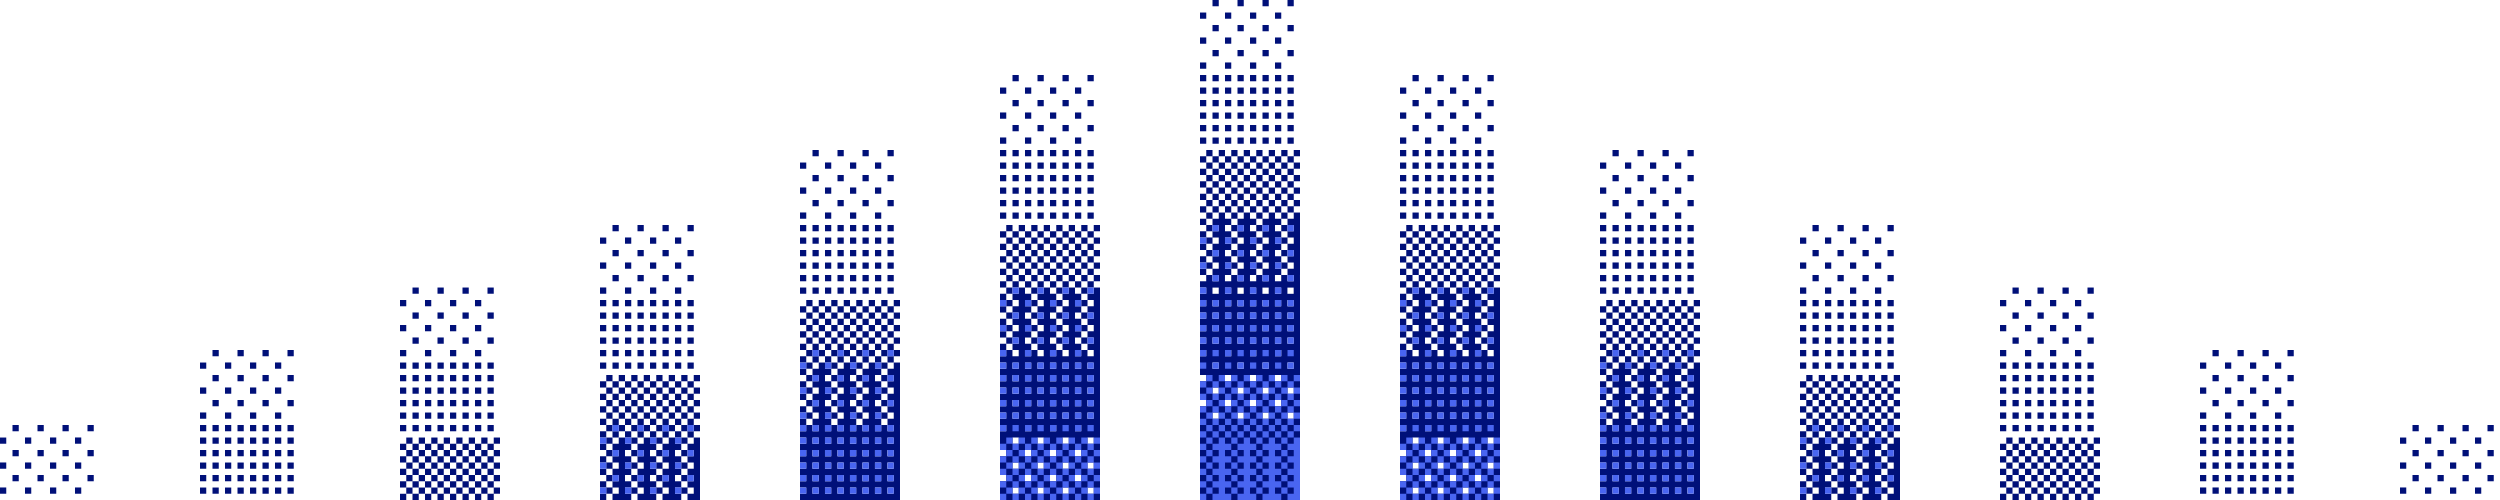 <svg xmlns="http://www.w3.org/2000/svg" width="2000" height="400" fill="none"><path fill="#001079" d="M5.006 395.001H0v-5.006h5.006v5.006Zm19.998 0h-5.006v-5.006h5.006v5.006Zm19.999 0h-5.006v-5.006h5.006v5.006Zm19.998 0h-5.006v-5.006h5.006v5.006Zm-49.996-9.999H9.999v-5.006h5.006v5.006Zm19.999 0h-5.006v-5.006h5.006v5.006Zm19.998 0h-5.006v-5.006h5.006v5.006Zm19.999 0h-5.006v-5.006h5.006v5.006Zm-69.995-9.999H0v-5.006h5.006v5.006Zm19.998 0h-5.006v-5.006h5.006v5.006Zm19.999 0h-5.006v-5.006h5.006v5.006Zm19.998 0h-5.006v-5.006h5.006v5.006Zm-49.996-9.999H9.999v-5.006h5.006v5.006Zm19.999 0h-5.006v-5.006h5.006v5.006Zm19.998 0h-5.006v-5.006h5.006v5.006Zm19.999 0h-5.006v-5.006h5.006v5.006Zm-69.995-9.999H0v-5.006h5.006v5.006Zm19.998 0h-5.006v-5.006h5.006v5.006Zm19.999 0h-5.006v-5.006h5.006v5.006Zm19.998 0h-5.006v-5.006h5.006v5.006Zm-49.996-9.999H9.999V340h5.006v5.006Zm19.999 0h-5.006V340h5.006v5.006Zm19.998 0h-5.006V340h5.006v5.006ZM75.001 340v5.006h-5.006V340h5.006Zm90.005-4.999H160v-5.006h5.006v5.006Zm19.998 0h-5.006v-5.006h5.006v5.006Zm19.999 0h-5.006v-5.006h5.006v5.006Zm19.998 0h-5.006v-5.006h5.006v5.006Zm-49.996-9.999h-5.006v-5.006h5.006v5.006Zm19.999 0h-5.006v-5.006h5.006v5.006Zm19.998 0h-5.006v-5.006h5.006v5.006Zm19.999 0h-5.006v-5.006h5.006v5.006Zm-69.995-9.999H160v-5.006h5.006v5.006Zm19.998 0h-5.006v-5.006h5.006v5.006Zm19.999 0h-5.006v-5.006h5.006v5.006Zm19.998 0h-5.006v-5.006h5.006v5.006Zm-49.996-9.999h-5.006v-5.006h5.006v5.006Zm19.999 0h-5.006v-5.006h5.006v5.006Zm19.998 0h-5.006v-5.006h5.006v5.006Zm19.999 0h-5.006v-5.006h5.006v5.006Zm-69.995-9.999H160v-5.006h5.006v5.006Zm19.998 0h-5.006v-5.006h5.006v5.006Zm19.999 0h-5.006v-5.006h5.006v5.006Zm19.998 0h-5.006v-5.006h5.006v5.006Zm-49.996-9.999h-5.006V280h5.006v5.006Zm19.999 0h-5.006V280h5.006v5.006Zm19.998 0h-5.006V280h5.006v5.006ZM235.001 280v5.006h-5.006V280h5.006ZM165 395h-5v-5h5v5Zm10 0h-5v-5h5v5Zm10 0h-5v-5h5v5Zm10 0h-5v-5h5v5Zm10 0h-5v-5h5v5Zm10 0h-5v-5h5v5Zm10 0h-5v-5h5v5Zm10 0h-5v-5h5v5Zm-70-10h-5v-5h5v5Zm10 0h-5v-5h5v5Zm10 0h-5v-5h5v5Zm10 0h-5v-5h5v5Zm10 0h-5v-5h5v5Zm10 0h-5v-5h5v5Zm10 0h-5v-5h5v5Zm10 0h-5v-5h5v5Zm-70-10h-5v-5h5v5Zm10 0h-5v-5h5v5Zm10 0h-5v-5h5v5Zm10 0h-5v-5h5v5Zm10 0h-5v-5h5v5Zm10 0h-5v-5h5v5Zm10 0h-5v-5h5v5Zm10 0h-5v-5h5v5Zm-70-10h-5v-5h5v5Zm10 0h-5v-5h5v5Zm10 0h-5v-5h5v5Zm10 0h-5v-5h5v5Zm10 0h-5v-5h5v5Zm10 0h-5v-5h5v5Zm10 0h-5v-5h5v5Zm10 0h-5v-5h5v5Zm-70-10h-5v-5h5v5Zm10 0h-5v-5h5v5Zm10 0h-5v-5h5v5Zm10 0h-5v-5h5v5Zm10 0h-5v-5h5v5Zm10 0h-5v-5h5v5Zm10 0h-5v-5h5v5Zm10 0h-5v-5h5v5Zm-70-10h-5v-5h5v5Zm10 0h-5v-5h5v5Zm10 0h-5v-5h5v5Zm10 0h-5v-5h5v5Zm10 0h-5v-5h5v5Zm10 0h-5v-5h5v5Zm10-5v5h-5v-5h5Zm10 5h-5v-5h5v5Zm90.006-59.999H320v-5.006h5.006v5.006Zm19.998 0h-5.006v-5.006h5.006v5.006Zm19.999 0h-5.006v-5.006h5.006v5.006Zm19.998 0h-5.006v-5.006h5.006v5.006Zm-49.996-9.999h-5.006v-5.006h5.006v5.006Zm19.999 0h-5.006v-5.006h5.006v5.006Zm19.998 0h-5.006v-5.006h5.006v5.006Zm19.999 0h-5.006v-5.006h5.006v5.006Zm-69.995-9.999H320v-5.006h5.006v5.006Zm19.998 0h-5.006v-5.006h5.006v5.006Zm19.999 0h-5.006v-5.006h5.006v5.006Zm19.998 0h-5.006v-5.006h5.006v5.006Zm-49.996-9.999h-5.006v-5.006h5.006v5.006Zm19.999 0h-5.006v-5.006h5.006v5.006Zm19.998 0h-5.006v-5.006h5.006v5.006Zm19.999 0h-5.006v-5.006h5.006v5.006Zm-69.995-9.999H320v-5.006h5.006v5.006Zm19.998 0h-5.006v-5.006h5.006v5.006Zm19.999 0h-5.006v-5.006h5.006v5.006Zm19.998 0h-5.006v-5.006h5.006v5.006Zm-49.996-9.999h-5.006V230h5.006v5.006Zm19.999 0h-5.006V230h5.006v5.006Zm19.998 0h-5.006V230h5.006v5.006ZM395.001 230v5.006h-5.006V230h5.006ZM325 345h-5v-5h5v5Zm10 0h-5v-5h5v5Zm10 0h-5v-5h5v5Zm10 0h-5v-5h5v5Zm10 0h-5v-5h5v5Zm10 0h-5v-5h5v5Zm10 0h-5v-5h5v5Zm10 0h-5v-5h5v5Zm-70-10h-5v-5h5v5Zm10 0h-5v-5h5v5Zm10 0h-5v-5h5v5Zm10 0h-5v-5h5v5Zm10 0h-5v-5h5v5Zm10 0h-5v-5h5v5Zm10 0h-5v-5h5v5Zm10 0h-5v-5h5v5Zm-70-10h-5v-5h5v5Zm10 0h-5v-5h5v5Zm10 0h-5v-5h5v5Zm10 0h-5v-5h5v5Zm10 0h-5v-5h5v5Zm10 0h-5v-5h5v5Zm10 0h-5v-5h5v5Zm10 0h-5v-5h5v5Zm-70-10h-5v-5h5v5Zm10 0h-5v-5h5v5Zm10 0h-5v-5h5v5Zm10 0h-5v-5h5v5Zm10 0h-5v-5h5v5Zm10 0h-5v-5h5v5Zm10 0h-5v-5h5v5Zm10 0h-5v-5h5v5Zm-70-10h-5v-5h5v5Zm10 0h-5v-5h5v5Zm10 0h-5v-5h5v5Zm10 0h-5v-5h5v5Zm10 0h-5v-5h5v5Zm10 0h-5v-5h5v5Zm10 0h-5v-5h5v5Zm10 0h-5v-5h5v5Zm-70-10h-5v-5h5v5Zm10 0h-5v-5h5v5Zm10 0h-5v-5h5v5Zm10 0h-5v-5h5v5Zm10 0h-5v-5h5v5Zm10 0h-5v-5h5v5Zm10-5v5h-5v-5h5Zm10 5h-5v-5h5v5Z"/><g fill="#001079" clip-path="url(#a)"><path d="M325.006 400.011H320v-5.005h5.006v5.005Z"/><path fill-rule="evenodd" d="M330.012 355.006h4.982V350H340v5.006h-4.994V360H340v-4.994h5.006V360H350v-4.994h-4.994V350h5.006v5.006h4.982V350H360v5.006h-4.994V360H360v-4.994h5.006V360H370v-4.994h-4.994V350h5.006v5.006h4.982V350H380v5.006h-4.994V360H380v-4.994h5.006V360H390v-4.994h-4.994V350h5.006v5.006h4.982V350H400v5.006h-4.994V360H400v5.006h-4.994V370H400v5.006h-4.994V380H400v5.006h-4.994V390H400v5.006h-4.994v5.005H390v-5.005h-4.994V390H390v-4.994h-4.994V390H380v-4.994h-4.994V390H380v5.006h-4.994v5.005H370v-5.005h-4.994V390H370v-4.994h-4.994V390H360v-4.994h-4.994V390H360v5.006h-4.994v5.005H350v-5.005h-4.994V390H350v-4.994h-4.994V390H340v-4.994h-4.994V390H340v5.006h-4.994v5.005H330v-5.005h-4.994V390H330v-4.994h-4.994V390H320v-5.006h5.006v-4.983H320v-5.005h5.006V380H330v-4.994h-4.994V370H330v-4.994h-4.994V370H320v-5.006h5.006v-4.983H320v-5.005h5.006V360H330v-4.994h-4.994V350h5.006v5.006Zm0 40h4.982V390h-4.982v5.006Zm20 0h4.982V390h-4.982v5.006Zm20 0h4.982V390h-4.982v5.006Zm20 0h4.982V390h-4.982v5.006Zm-60-10.012h4.982v-4.983h-4.982v4.983Zm9.988 0h5.006v-4.983H340v4.983Zm10.012 0h4.982v-4.983h-4.982v4.983Zm9.988 0h5.006v-4.983H360v4.983Zm10.012 0h4.982v-4.983h-4.982v4.983Zm9.988 0h5.006v-4.983H380v4.983Zm10.012 0h4.982v-4.983h-4.982v4.983ZM335.006 370H340v5.006h-4.994V380H340v-4.994h5.006V380H350v-4.994h-4.994V370H350v-4.994h-4.994V370H340v-4.994h-4.994V370Zm20 0H360v5.006h-4.994V380H360v-4.994h5.006V380H370v-4.994h-4.994V370H370v-4.994h-4.994V370H360v-4.994h-4.994V370Zm20 0H380v5.006h-4.994V380H380v-4.994h5.006V380H390v-4.994h-4.994V370H390v-4.994h-4.994V370H380v-4.994h-4.994V370Zm-44.994 5.006h4.982V370h-4.982v5.006Zm20 0h4.982V370h-4.982v5.006Zm20 0h4.982V370h-4.982v5.006Zm20 0h4.982V370h-4.982v5.006Zm-60-10.012h4.982v-4.983h-4.982v4.983Zm9.988 0h5.006v-4.983H340v4.983Zm10.012 0h4.982v-4.983h-4.982v4.983Zm9.988 0h5.006v-4.983H360v4.983Zm10.012 0h4.982v-4.983h-4.982v4.983Zm9.988 0h5.006v-4.983H380v4.983Zm10.012 0h4.982v-4.983h-4.982v4.983Z" clip-rule="evenodd"/><path d="M345.006 400.011H340v-5.005h5.006v5.005Zm20 0H360v-5.005h5.006v5.005Zm20 0H380v-5.005h5.006v5.005Z"/></g><path fill="#001079" d="M485.006 235.001H480v-5.006h5.006v5.006Zm19.998 0h-5.006v-5.006h5.006v5.006Zm19.999 0h-5.006v-5.006h5.006v5.006Zm19.998 0h-5.006v-5.006h5.006v5.006Zm-49.996-9.999h-5.006v-5.006h5.006v5.006Zm19.999 0h-5.006v-5.006h5.006v5.006Zm19.998 0h-5.006v-5.006h5.006v5.006Zm19.999 0h-5.006v-5.006h5.006v5.006Zm-69.995-9.999H480v-5.006h5.006v5.006Zm19.998 0h-5.006v-5.006h5.006v5.006Zm19.999 0h-5.006v-5.006h5.006v5.006Zm19.998 0h-5.006v-5.006h5.006v5.006Zm-49.996-9.999h-5.006v-5.006h5.006v5.006Zm19.999 0h-5.006v-5.006h5.006v5.006Zm19.998 0h-5.006v-5.006h5.006v5.006Zm19.999 0h-5.006v-5.006h5.006v5.006Zm-69.995-9.999H480v-5.006h5.006v5.006Zm19.998 0h-5.006v-5.006h5.006v5.006Zm19.999 0h-5.006v-5.006h5.006v5.006Zm19.998 0h-5.006v-5.006h5.006v5.006Zm-49.996-9.999h-5.006V180h5.006v5.006Zm19.999 0h-5.006V180h5.006v5.006Zm19.998 0h-5.006V180h5.006v5.006ZM555.001 180v5.006h-5.006V180h5.006ZM485 295h-5v-5h5v5Zm10 0h-5v-5h5v5Zm10 0h-5v-5h5v5Zm10 0h-5v-5h5v5Zm10 0h-5v-5h5v5Zm10 0h-5v-5h5v5Zm10 0h-5v-5h5v5Zm10 0h-5v-5h5v5Zm-70-10h-5v-5h5v5Zm10 0h-5v-5h5v5Zm10 0h-5v-5h5v5Zm10 0h-5v-5h5v5Zm10 0h-5v-5h5v5Zm10 0h-5v-5h5v5Zm10 0h-5v-5h5v5Zm10 0h-5v-5h5v5Zm-70-10h-5v-5h5v5Zm10 0h-5v-5h5v5Zm10 0h-5v-5h5v5Zm10 0h-5v-5h5v5Zm10 0h-5v-5h5v5Zm10 0h-5v-5h5v5Zm10 0h-5v-5h5v5Zm10 0h-5v-5h5v5Zm-70-10h-5v-5h5v5Zm10 0h-5v-5h5v5Zm10 0h-5v-5h5v5Zm10 0h-5v-5h5v5Zm10 0h-5v-5h5v5Zm10 0h-5v-5h5v5Zm10 0h-5v-5h5v5Zm10 0h-5v-5h5v5Zm-70-10h-5v-5h5v5Zm10 0h-5v-5h5v5Zm10 0h-5v-5h5v5Zm10 0h-5v-5h5v5Zm10 0h-5v-5h5v5Zm10 0h-5v-5h5v5Zm10 0h-5v-5h5v5Zm10 0h-5v-5h5v5Zm-70-10h-5v-5h5v5Zm10 0h-5v-5h5v5Zm10 0h-5v-5h5v5Zm10 0h-5v-5h5v5Zm10 0h-5v-5h5v5Zm10 0h-5v-5h5v5Zm10-5v5h-5v-5h5Zm10 5h-5v-5h5v5Z"/><g fill="#001079" clip-path="url(#b)"><path d="M485.006 350.011H480v-5.005h5.006v5.005Z"/><path fill-rule="evenodd" d="M490.012 305.006h4.982V300H500v5.006h-4.994V310H500v-4.994h5.006V310H510v-4.994h-4.994V300h5.006v5.006h4.982V300H520v5.006h-4.994V310H520v-4.994h5.006V310H530v-4.994h-4.994V300h5.006v5.006h4.982V300H540v5.006h-4.994V310H540v-4.994h5.006V310H550v-4.994h-4.994V300h5.006v5.006h4.982V300H560v5.006h-4.994V310H560v5.006h-4.994V320H560v5.006h-4.994V330H560v5.006h-4.994V340H560v5.006h-4.994v5.005H550v-5.005h-4.994V340H550v-4.994h-4.994V340H540v-4.994h-4.994V340H540v5.006h-4.994v5.005H530v-5.005h-4.994V340H530v-4.994h-4.994V340H520v-4.994h-4.994V340H520v5.006h-4.994v5.005H510v-5.005h-4.994V340H510v-4.994h-4.994V340H500v-4.994h-4.994V340H500v5.006h-4.994v5.005H490v-5.005h-4.994V340H490v-4.994h-4.994V340H480v-5.006h5.006v-4.983H480v-5.005h5.006V330H490v-4.994h-4.994V320H490v-4.994h-4.994V320H480v-5.006h5.006v-4.983H480v-5.005h5.006V310H490v-4.994h-4.994V300h5.006v5.006Zm0 40h4.982V340h-4.982v5.006Zm20 0h4.982V340h-4.982v5.006Zm20 0h4.982V340h-4.982v5.006Zm20 0h4.982V340h-4.982v5.006Zm-60-10.012h4.982v-4.983h-4.982v4.983Zm9.988 0h5.006v-4.983H500v4.983Zm10.012 0h4.982v-4.983h-4.982v4.983Zm9.988 0h5.006v-4.983H520v4.983Zm10.012 0h4.982v-4.983h-4.982v4.983Zm9.988 0h5.006v-4.983H540v4.983Zm10.012 0h4.982v-4.983h-4.982v4.983ZM495.006 320H500v5.006h-4.994V330H500v-4.994h5.006V330H510v-4.994h-4.994V320H510v-4.994h-4.994V320H500v-4.994h-4.994V320Zm20 0H520v5.006h-4.994V330H520v-4.994h5.006V330H530v-4.994h-4.994V320H530v-4.994h-4.994V320H520v-4.994h-4.994V320Zm20 0H540v5.006h-4.994V330H540v-4.994h5.006V330H550v-4.994h-4.994V320H550v-4.994h-4.994V320H540v-4.994h-4.994V320Zm-44.994 5.006h4.982V320h-4.982v5.006Zm20 0h4.982V320h-4.982v5.006Zm20 0h4.982V320h-4.982v5.006Zm20 0h4.982V320h-4.982v5.006Zm-60-10.012h4.982v-4.983h-4.982v4.983Zm9.988 0h5.006v-4.983H500v4.983Zm10.012 0h4.982v-4.983h-4.982v4.983Zm9.988 0h5.006v-4.983H520v4.983Zm10.012 0h4.982v-4.983h-4.982v4.983Zm9.988 0h5.006v-4.983H540v4.983Zm10.012 0h4.982v-4.983h-4.982v4.983Z" clip-rule="evenodd"/><path d="M505.006 350.011H500v-5.005h5.006v5.005Zm20 0H520v-5.005h5.006v5.005Zm20 0H540v-5.005h5.006v5.005Z"/></g><g fill="#001079" clip-path="url(#c)"><path d="M485.006 400H480v-5.006h5.006V400Z"/><path fill-rule="evenodd" d="M490.012 354.994h4.982V350H500v4.994h5.006v-5.006h5.006v5.006h4.982V350H520v4.994h5.006v-5.006h5.006v5.006h4.982V350H540v4.994h5.006V360H540v5.006h5.006v4.982H550v-4.982h-4.994V360H550v-5.006h-4.994v-5.006h5.006v5.006h4.982V350H560v50h-10v-5.006h-4.994V390H540v4.994h5.006V400H530v-5.006h-4.994V400H510v-5.006h-4.994V400H490v-5.006h-4.994V390H480v-5.006h5.006V380H490v-5.006h-4.994V370H480v-5.006h5.006V360H490v-5.006h-4.994v-5.006h5.006v5.006Zm0 40h4.982V390h-4.982v4.994Zm9.988 0h5.006V390H500v4.994Zm10.012 0h4.982V390h-4.982v4.994Zm9.988 0h5.006V390H520v4.994Zm10.012 0h4.982V390h-4.982v4.994Zm9.988-20h5.006V380H540v5.006h5.006v4.982H550v-4.982h-4.994V380H550v-5.006h-4.994V370H540v4.994Zm-54.994 14.994H490v-4.982h-4.994v4.982Zm20 0H510v-4.982h-4.994v4.982Zm20 0H530v-4.982h-4.994v4.982Zm-34.994-4.982h4.982V380h-4.982v5.006ZM505.006 380H500v5.006h5.006V380H510v-5.006h-4.994V380Zm5.006 5.006h4.982V380h-4.982v5.006ZM525.006 380H520v5.006h5.006V380H530v-5.006h-4.994V380Zm5.006 5.006h4.982V380h-4.982v5.006Zm-40-10.012h4.982V370h-4.982v4.994Zm9.988 0h5.006V370H500v4.994Zm10.012 0h4.982V370h-4.982v4.994Zm9.988 0h5.006V370H520v4.994Zm10.012 0h4.982V370h-4.982v4.994Zm-45.006-5.006H490v-4.982h-4.994v4.982Zm20 0H510v-4.982h-4.994v4.982Zm20 0H530v-4.982h-4.994v4.982Zm-34.994-4.982h4.982V360h-4.982v5.006ZM505.006 360H500v5.006h5.006V360H510v-5.006h-4.994V360Zm5.006 5.006h4.982V360h-4.982v5.006ZM525.006 360H520v5.006h5.006V360H530v-5.006h-4.994V360Zm5.006 5.006h4.982V360h-4.982v5.006ZM554.994 390h-4.982v4.994h4.982V390Zm0-10h-4.982v5.006h4.982V380Zm0-10h-4.982v4.994h4.982V370Zm0-10h-4.982v5.006h4.982V360Z" clip-rule="evenodd"/><path d="M485.006 380H480v-5.006h5.006V380Zm0-20H480v-5.006h5.006V360Z"/></g><path fill="#001079" d="M645.006 175.001H640v-5.006h5.006v5.006Zm19.998 0h-5.006v-5.006h5.006v5.006Zm19.999 0h-5.006v-5.006h5.006v5.006Zm19.998 0h-5.006v-5.006h5.006v5.006Zm-49.996-9.999h-5.006v-5.006h5.006v5.006Zm19.999 0h-5.006v-5.006h5.006v5.006Zm19.998 0h-5.006v-5.006h5.006v5.006Zm19.999 0h-5.006v-5.006h5.006v5.006Zm-69.995-9.999H640v-5.006h5.006v5.006Zm19.998 0h-5.006v-5.006h5.006v5.006Zm19.999 0h-5.006v-5.006h5.006v5.006Zm19.998 0h-5.006v-5.006h5.006v5.006Zm-49.996-9.999h-5.006v-5.006h5.006v5.006Zm19.999 0h-5.006v-5.006h5.006v5.006Zm19.998 0h-5.006v-5.006h5.006v5.006Zm19.999 0h-5.006v-5.006h5.006v5.006Zm-69.995-9.999H640v-5.006h5.006v5.006Zm19.998 0h-5.006v-5.006h5.006v5.006Zm19.999 0h-5.006v-5.006h5.006v5.006Zm19.998 0h-5.006v-5.006h5.006v5.006Zm-49.996-9.999h-5.006V120h5.006v5.006Zm19.999 0h-5.006V120h5.006v5.006Zm19.998 0h-5.006V120h5.006v5.006ZM715.001 120v5.006h-5.006V120h5.006ZM645 235h-5v-5h5v5Zm10 0h-5v-5h5v5Zm10 0h-5v-5h5v5Zm10 0h-5v-5h5v5Zm10 0h-5v-5h5v5Zm10 0h-5v-5h5v5Zm10 0h-5v-5h5v5Zm10 0h-5v-5h5v5Zm-70-10h-5v-5h5v5Zm10 0h-5v-5h5v5Zm10 0h-5v-5h5v5Zm10 0h-5v-5h5v5Zm10 0h-5v-5h5v5Zm10 0h-5v-5h5v5Zm10 0h-5v-5h5v5Zm10 0h-5v-5h5v5Zm-70-10h-5v-5h5v5Zm10 0h-5v-5h5v5Zm10 0h-5v-5h5v5Zm10 0h-5v-5h5v5Zm10 0h-5v-5h5v5Zm10 0h-5v-5h5v5Zm10 0h-5v-5h5v5Zm10 0h-5v-5h5v5Zm-70-10h-5v-5h5v5Zm10 0h-5v-5h5v5Zm10 0h-5v-5h5v5Zm10 0h-5v-5h5v5Zm10 0h-5v-5h5v5Zm10 0h-5v-5h5v5Zm10 0h-5v-5h5v5Zm10 0h-5v-5h5v5Zm-70-10h-5v-5h5v5Zm10 0h-5v-5h5v5Zm10 0h-5v-5h5v5Zm10 0h-5v-5h5v5Zm10 0h-5v-5h5v5Zm10 0h-5v-5h5v5Zm10 0h-5v-5h5v5Zm10 0h-5v-5h5v5Zm-70-10h-5v-5h5v5Zm10 0h-5v-5h5v5Zm10 0h-5v-5h5v5Zm10 0h-5v-5h5v5Zm10 0h-5v-5h5v5Zm10 0h-5v-5h5v5Zm10-5v5h-5v-5h5Zm10 5h-5v-5h5v5Z"/><g fill="#001079" clip-path="url(#d)"><path d="M645.006 290.011H640v-5.005h5.006v5.005Z"/><path fill-rule="evenodd" d="M650.012 245.006h4.982V240H660v5.006h-4.994V250H660v-4.994h5.006V250H670v-4.994h-4.994V240h5.006v5.006h4.982V240H680v5.006h-4.994V250H680v-4.994h5.006V250H690v-4.994h-4.994V240h5.006v5.006h4.982V240H700v5.006h-4.994V250H700v-4.994h5.006V250H710v-4.994h-4.994V240h5.006v5.006h4.982V240H720v5.006h-4.994V250H720v5.006h-4.994V260H720v5.006h-4.994V270H720v5.006h-4.994V280H720v5.006h-4.994v5.005H710v-5.005h-4.994V280H710v-4.994h-4.994V280H700v-4.994h-4.994V280H700v5.006h-4.994v5.005H690v-5.005h-4.994V280H690v-4.994h-4.994V280H680v-4.994h-4.994V280H680v5.006h-4.994v5.005H670v-5.005h-4.994V280H670v-4.994h-4.994V280H660v-4.994h-4.994V280H660v5.006h-4.994v5.005H650v-5.005h-4.994V280H650v-4.994h-4.994V280H640v-5.006h5.006v-4.983H640v-5.005h5.006V270H650v-4.994h-4.994V260H650v-4.994h-4.994V260H640v-5.006h5.006v-4.983H640v-5.005h5.006V250H650v-4.994h-4.994V240h5.006v5.006Zm0 40h4.982V280h-4.982v5.006Zm20 0h4.982V280h-4.982v5.006Zm20 0h4.982V280h-4.982v5.006Zm20 0h4.982V280h-4.982v5.006Zm-60-10.012h4.982v-4.983h-4.982v4.983Zm9.988 0h5.006v-4.983H660v4.983Zm10.012 0h4.982v-4.983h-4.982v4.983Zm9.988 0h5.006v-4.983H680v4.983Zm10.012 0h4.982v-4.983h-4.982v4.983Zm9.988 0h5.006v-4.983H700v4.983Zm10.012 0h4.982v-4.983h-4.982v4.983ZM655.006 260H660v5.006h-4.994V270H660v-4.994h5.006V270H670v-4.994h-4.994V260H670v-4.994h-4.994V260H660v-4.994h-4.994V260Zm20 0H680v5.006h-4.994V270H680v-4.994h5.006V270H690v-4.994h-4.994V260H690v-4.994h-4.994V260H680v-4.994h-4.994V260Zm20 0H700v5.006h-4.994V270H700v-4.994h5.006V270H710v-4.994h-4.994V260H710v-4.994h-4.994V260H700v-4.994h-4.994V260Zm-44.994 5.006h4.982V260h-4.982v5.006Zm20 0h4.982V260h-4.982v5.006Zm20 0h4.982V260h-4.982v5.006Zm20 0h4.982V260h-4.982v5.006Zm-60-10.012h4.982v-4.983h-4.982v4.983Zm9.988 0h5.006v-4.983H660v4.983Zm10.012 0h4.982v-4.983h-4.982v4.983Zm9.988 0h5.006v-4.983H680v4.983Zm10.012 0h4.982v-4.983h-4.982v4.983Zm9.988 0h5.006v-4.983H700v4.983Zm10.012 0h4.982v-4.983h-4.982v4.983Z" clip-rule="evenodd"/><path d="M665.006 290.011H660v-5.005h5.006v5.005Zm20 0H680v-5.005h5.006v5.005Zm20 0H700v-5.005h5.006v5.005Z"/></g><g fill="#001079" clip-path="url(#e)"><path d="M645.006 340H640v-5.006h5.006V340Z"/><path fill-rule="evenodd" d="M650.012 294.994h4.982V290H660v4.994h5.006v-5.006h5.006v5.006h4.982V290H680v4.994h5.006v-5.006h5.006v5.006h4.982V290H700v4.994h5.006V300H700v5.006h5.006v4.982H710v-4.982h-4.994V300H710v-5.006h-4.994v-5.006h5.006v5.006h4.982V290H720v50h-10v-5.006h-4.994V330H700v4.994h5.006V340H690v-5.006h-4.994V340H670v-5.006h-4.994V340H650v-5.006h-4.994V330H640v-5.006h5.006V320H650v-5.006h-4.994V310H640v-5.006h5.006V300H650v-5.006h-4.994v-5.006h5.006v5.006Zm0 40h4.982V330h-4.982v4.994Zm9.988 0h5.006V330H660v4.994Zm10.012 0h4.982V330h-4.982v4.994Zm9.988 0h5.006V330H680v4.994Zm10.012 0h4.982V330h-4.982v4.994Zm9.988-20h5.006V320H700v5.006h5.006v4.982H710v-4.982h-4.994V320H710v-5.006h-4.994V310H700v4.994Zm-54.994 14.994H650v-4.982h-4.994v4.982Zm20 0H670v-4.982h-4.994v4.982Zm20 0H690v-4.982h-4.994v4.982Zm-34.994-4.982h4.982V320h-4.982v5.006ZM665.006 320H660v5.006h5.006V320H670v-5.006h-4.994V320Zm5.006 5.006h4.982V320h-4.982v5.006ZM685.006 320H680v5.006h5.006V320H690v-5.006h-4.994V320Zm5.006 5.006h4.982V320h-4.982v5.006Zm-40-10.012h4.982V310h-4.982v4.994Zm9.988 0h5.006V310H660v4.994Zm10.012 0h4.982V310h-4.982v4.994Zm9.988 0h5.006V310H680v4.994Zm10.012 0h4.982V310h-4.982v4.994Zm-45.006-5.006H650v-4.982h-4.994v4.982Zm20 0H670v-4.982h-4.994v4.982Zm20 0H690v-4.982h-4.994v4.982Zm-34.994-4.982h4.982V300h-4.982v5.006ZM665.006 300H660v5.006h5.006V300H670v-5.006h-4.994V300Zm5.006 5.006h4.982V300h-4.982v5.006ZM685.006 300H680v5.006h5.006V300H690v-5.006h-4.994V300Zm5.006 5.006h4.982V300h-4.982v5.006ZM714.994 330h-4.982v4.994h4.982V330Zm0-10h-4.982v5.006h4.982V320Zm0-10h-4.982v4.994h4.982V310Zm0-10h-4.982v5.006h4.982V300Z" clip-rule="evenodd"/><path d="M645.006 320H640v-5.006h5.006V320Zm0-20H640v-5.006h5.006V300Z"/></g><g clip-path="url(#f)"><path fill="#001079" d="M640 400v-4.998h5.001v-4.998H640v-4.998h5.001v-4.998H640v-4.998h5.001v-4.999H640v-4.998h5.001v-4.998H640v-4.998h5.001v-4.998H640v-4.998h4.966V340h5.001v5.021h5.001V340h5.001v5.021h5V340h5.001v5.021h5.001V340h5v5.021h5.001V340h5.001v5.021h5.001V340h5v5.021h5.001V340h5.001v5.021h5V340h5.001l.023 5.021V400h-80Zm9.99-4.998h5.001v-4.998h-5.001v4.998Zm0-9.973h5.001v-4.999h-5.001v4.999Zm0-9.997h5.001v-4.998h-5.001v4.998Zm0-9.973h5.001v-4.998h-5.001v4.998Zm0-9.996h5.001v-4.998h-5.001v4.998Zm9.99 39.939h5.001v-4.998h-5.001v4.998Zm0-9.973h5.001v-4.999h-5.001v4.999Zm0-9.997h5.001v-4.998h-5.001v4.998Zm0-9.973h5.001v-4.998h-5.001v4.998Zm0-9.996h5.001v-4.998h-5.001v4.998Zm9.99 39.939h5.001v-4.998h-5.001v4.998Zm0-9.973h5.001v-4.999h-5.001v4.999Zm0-9.997h5.001v-4.998h-5.001v4.998Zm0-9.973h5.001v-4.998h-5.001v4.998Zm0-9.996h5.001v-4.998h-5.001v4.998Zm9.99 39.939h5.001v-4.998h-5.001v4.998Zm0-9.973h5.001v-4.999h-5.001v4.999Zm0-9.997h5.001v-4.998h-5.001v4.998Zm0-9.973h5.001v-4.998h-5.001v4.998Zm0-9.996h5.001v-4.998h-5.001v4.998Zm9.99 39.939h5.001v-4.998h-5.001v4.998Zm0-9.973h5.001v-4.999h-5.001v4.999Zm0-9.997h5.001v-4.998h-5.001v4.998Zm0-9.973h5.001v-4.998h-5.001v4.998Zm0-9.996h5.001v-4.998h-5.001v4.998Zm9.99 39.939h5.001v-4.998h-5.001v4.998Zm0-9.973h5.001v-4.999h-5.001v4.999Zm0-9.997h5.001v-4.998h-5.001v4.998Zm0-9.973h5.001v-4.998h-5.001v4.998Zm0-9.996h5.001v-4.998h-5.001v4.998Zm9.99 39.939h5.001v-4.998h-5.001v4.998Zm0-9.973h5.001v-4.999h-5.001v4.999Zm0-9.997h5.001v-4.998h-5.001v4.998Zm0-9.973h5.001v-4.998h-5.001v4.998Zm0-9.996h5.001v-4.998h-5.001v4.998Z"/></g><path fill="#001079" d="M805.006 115.001H800v-5.006h5.006v5.006Zm19.998 0h-5.006v-5.006h5.006v5.006Zm19.999 0h-5.006v-5.006h5.006v5.006Zm19.998 0h-5.006v-5.006h5.006v5.006Zm-49.996-9.999h-5.006v-5.006h5.006v5.006Zm19.999 0h-5.006v-5.006h5.006v5.006Zm19.998 0h-5.006v-5.006h5.006v5.006Zm19.999 0h-5.006v-5.006h5.006v5.006Zm-69.995-9.999H800v-5.006h5.006v5.006Zm19.998 0h-5.006v-5.006h5.006v5.006Zm19.999 0h-5.006v-5.006h5.006v5.006Zm19.998 0h-5.006v-5.006h5.006v5.006Zm-49.996-9.999h-5.006v-5.006h5.006v5.006Zm19.999 0h-5.006v-5.006h5.006v5.006Zm19.998 0h-5.006v-5.006h5.006v5.006Zm19.999 0h-5.006v-5.006h5.006v5.006Zm-69.995-9.999H800v-5.006h5.006v5.006Zm19.998 0h-5.006v-5.006h5.006v5.006Zm19.999 0h-5.006v-5.006h5.006v5.006Zm19.998 0h-5.006v-5.006h5.006v5.006Zm-49.996-9.999h-5.006V60h5.006v5.006Zm19.999 0h-5.006V60h5.006v5.006Zm19.998 0h-5.006V60h5.006v5.006ZM875.001 60v5.006h-5.006V60h5.006ZM805 175h-5v-5h5v5Zm10 0h-5v-5h5v5Zm10 0h-5v-5h5v5Zm10 0h-5v-5h5v5Zm10 0h-5v-5h5v5Zm10 0h-5v-5h5v5Zm10 0h-5v-5h5v5Zm10 0h-5v-5h5v5Zm-70-10h-5v-5h5v5Zm10 0h-5v-5h5v5Zm10 0h-5v-5h5v5Zm10 0h-5v-5h5v5Zm10 0h-5v-5h5v5Zm10 0h-5v-5h5v5Zm10 0h-5v-5h5v5Zm10 0h-5v-5h5v5Zm-70-10h-5v-5h5v5Zm10 0h-5v-5h5v5Zm10 0h-5v-5h5v5Zm10 0h-5v-5h5v5Zm10 0h-5v-5h5v5Zm10 0h-5v-5h5v5Zm10 0h-5v-5h5v5Zm10 0h-5v-5h5v5Zm-70-10h-5v-5h5v5Zm10 0h-5v-5h5v5Zm10 0h-5v-5h5v5Zm10 0h-5v-5h5v5Zm10 0h-5v-5h5v5Zm10 0h-5v-5h5v5Zm10 0h-5v-5h5v5Zm10 0h-5v-5h5v5Zm-70-10h-5v-5h5v5Zm10 0h-5v-5h5v5Zm10 0h-5v-5h5v5Zm10 0h-5v-5h5v5Zm10 0h-5v-5h5v5Zm10 0h-5v-5h5v5Zm10 0h-5v-5h5v5Zm10 0h-5v-5h5v5Zm-70-10h-5v-5h5v5Zm10 0h-5v-5h5v5Zm10 0h-5v-5h5v5Zm10 0h-5v-5h5v5Zm10 0h-5v-5h5v5Zm10 0h-5v-5h5v5Zm10-5v5h-5v-5h5Zm10 5h-5v-5h5v5Z"/><g fill="#001079" clip-path="url(#g)"><path d="M805.006 230.011H800v-5.005h5.006v5.005Z"/><path fill-rule="evenodd" d="M810.012 185.006h4.982V180H820v5.006h-4.994V190H820v-4.994h5.006V190H830v-4.994h-4.994V180h5.006v5.006h4.982V180H840v5.006h-4.994V190H840v-4.994h5.006V190H850v-4.994h-4.994V180h5.006v5.006h4.982V180H860v5.006h-4.994V190H860v-4.994h5.006V190H870v-4.994h-4.994V180h5.006v5.006h4.982V180H880v5.006h-4.994V190H880v5.006h-4.994V200H880v5.006h-4.994V210H880v5.006h-4.994V220H880v5.006h-4.994v5.005H870v-5.005h-4.994V220H870v-4.994h-4.994V220H860v-4.994h-4.994V220H860v5.006h-4.994v5.005H850v-5.005h-4.994V220H850v-4.994h-4.994V220H840v-4.994h-4.994V220H840v5.006h-4.994v5.005H830v-5.005h-4.994V220H830v-4.994h-4.994V220H820v-4.994h-4.994V220H820v5.006h-4.994v5.005H810v-5.005h-4.994V220H810v-4.994h-4.994V220H800v-5.006h5.006v-4.983H800v-5.005h5.006V210H810v-4.994h-4.994V200H810v-4.994h-4.994V200H800v-5.006h5.006v-4.983H800v-5.005h5.006V190H810v-4.994h-4.994V180h5.006v5.006Zm0 40h4.982V220h-4.982v5.006Zm20 0h4.982V220h-4.982v5.006Zm20 0h4.982V220h-4.982v5.006Zm20 0h4.982V220h-4.982v5.006Zm-60-10.012h4.982v-4.983h-4.982v4.983Zm9.988 0h5.006v-4.983H820v4.983Zm10.012 0h4.982v-4.983h-4.982v4.983Zm9.988 0h5.006v-4.983H840v4.983Zm10.012 0h4.982v-4.983h-4.982v4.983Zm9.988 0h5.006v-4.983H860v4.983Zm10.012 0h4.982v-4.983h-4.982v4.983ZM815.006 200H820v5.006h-4.994V210H820v-4.994h5.006V210H830v-4.994h-4.994V200H830v-4.994h-4.994V200H820v-4.994h-4.994V200Zm20 0H840v5.006h-4.994V210H840v-4.994h5.006V210H850v-4.994h-4.994V200H850v-4.994h-4.994V200H840v-4.994h-4.994V200Zm20 0H860v5.006h-4.994V210H860v-4.994h5.006V210H870v-4.994h-4.994V200H870v-4.994h-4.994V200H860v-4.994h-4.994V200Zm-44.994 5.006h4.982V200h-4.982v5.006Zm20 0h4.982V200h-4.982v5.006Zm20 0h4.982V200h-4.982v5.006Zm20 0h4.982V200h-4.982v5.006Zm-60-10.012h4.982v-4.983h-4.982v4.983Zm9.988 0h5.006v-4.983H820v4.983Zm10.012 0h4.982v-4.983h-4.982v4.983Zm9.988 0h5.006v-4.983H840v4.983Zm10.012 0h4.982v-4.983h-4.982v4.983Zm9.988 0h5.006v-4.983H860v4.983Zm10.012 0h4.982v-4.983h-4.982v4.983Z" clip-rule="evenodd"/><path d="M825.006 230.011H820v-5.005h5.006v5.005Zm20 0H840v-5.005h5.006v5.005Zm20 0H860v-5.005h5.006v5.005Z"/></g><g fill="#001079" clip-path="url(#h)"><path d="M805.006 280H800v-5.006h5.006V280Z"/><path fill-rule="evenodd" d="M810.012 234.994h4.982V230H820v4.994h5.006v-5.006h5.006v5.006h4.982V230H840v4.994h5.006v-5.006h5.006v5.006h4.982V230H860v4.994h5.006V240H860v5.006h5.006v4.982H870v-4.982h-4.994V240H870v-5.006h-4.994v-5.006h5.006v5.006h4.982V230H880v50h-10v-5.006h-4.994V270H860v4.994h5.006V280H850v-5.006h-4.994V280H830v-5.006h-4.994V280H810v-5.006h-4.994V270H800v-5.006h5.006V260H810v-5.006h-4.994V250H800v-5.006h5.006V240H810v-5.006h-4.994v-5.006h5.006v5.006Zm0 40h4.982V270h-4.982v4.994Zm9.988 0h5.006V270H820v4.994Zm10.012 0h4.982V270h-4.982v4.994Zm9.988 0h5.006V270H840v4.994Zm10.012 0h4.982V270h-4.982v4.994Zm9.988-20h5.006V260H860v5.006h5.006v4.982H870v-4.982h-4.994V260H870v-5.006h-4.994V250H860v4.994Zm-54.994 14.994H810v-4.982h-4.994v4.982Zm20 0H830v-4.982h-4.994v4.982Zm20 0H850v-4.982h-4.994v4.982Zm-34.994-4.982h4.982V260h-4.982v5.006ZM825.006 260H820v5.006h5.006V260H830v-5.006h-4.994V260Zm5.006 5.006h4.982V260h-4.982v5.006ZM845.006 260H840v5.006h5.006V260H850v-5.006h-4.994V260Zm5.006 5.006h4.982V260h-4.982v5.006Zm-40-10.012h4.982V250h-4.982v4.994Zm9.988 0h5.006V250H820v4.994Zm10.012 0h4.982V250h-4.982v4.994Zm9.988 0h5.006V250H840v4.994Zm10.012 0h4.982V250h-4.982v4.994Zm-45.006-5.006H810v-4.982h-4.994v4.982Zm20 0H830v-4.982h-4.994v4.982Zm20 0H850v-4.982h-4.994v4.982Zm-34.994-4.982h4.982V240h-4.982v5.006ZM825.006 240H820v5.006h5.006V240H830v-5.006h-4.994V240Zm5.006 5.006h4.982V240h-4.982v5.006ZM845.006 240H840v5.006h5.006V240H850v-5.006h-4.994V240Zm5.006 5.006h4.982V240h-4.982v5.006ZM874.994 270h-4.982v4.994h4.982V270Zm0-10h-4.982v5.006h4.982V260Zm0-10h-4.982v4.994h4.982V250Zm0-10h-4.982v5.006h4.982V240Z" clip-rule="evenodd"/><path d="M805.006 260H800v-5.006h5.006V260Zm0-20H800v-5.006h5.006V240Z"/></g><g clip-path="url(#i)"><path fill="#001079" d="M800 340v-4.998h5.001v-4.998H800v-4.998h5.001v-4.998H800v-4.998h5.001v-4.999H800v-4.998h5.001v-4.998H800v-4.998h5.001v-4.998H800v-4.998h4.966V280h5.001v5.021h5.001V280h5.001v5.021h5V280h5.001v5.021h5.001V280h5v5.021h5.001V280h5.001v5.021h5.001V280h5v5.021h5.001V280h5.001v5.021h5V280h5.001l.023 5.021V340h-80Zm9.99-4.998h5.001v-4.998h-5.001v4.998Zm0-9.973h5.001v-4.999h-5.001v4.999Zm0-9.997h5.001v-4.998h-5.001v4.998Zm0-9.973h5.001v-4.998h-5.001v4.998Zm0-9.996h5.001v-4.998h-5.001v4.998Zm9.99 39.939h5.001v-4.998h-5.001v4.998Zm0-9.973h5.001v-4.999h-5.001v4.999Zm0-9.997h5.001v-4.998h-5.001v4.998Zm0-9.973h5.001v-4.998h-5.001v4.998Zm0-9.996h5.001v-4.998h-5.001v4.998Zm9.99 39.939h5.001v-4.998h-5.001v4.998Zm0-9.973h5.001v-4.999h-5.001v4.999Zm0-9.997h5.001v-4.998h-5.001v4.998Zm0-9.973h5.001v-4.998h-5.001v4.998Zm0-9.996h5.001v-4.998h-5.001v4.998Zm9.99 39.939h5.001v-4.998h-5.001v4.998Zm0-9.973h5.001v-4.999h-5.001v4.999Zm0-9.997h5.001v-4.998h-5.001v4.998Zm0-9.973h5.001v-4.998h-5.001v4.998Zm0-9.996h5.001v-4.998h-5.001v4.998Zm9.99 39.939h5.001v-4.998h-5.001v4.998Zm0-9.973h5.001v-4.999h-5.001v4.999Zm0-9.997h5.001v-4.998h-5.001v4.998Zm0-9.973h5.001v-4.998h-5.001v4.998Zm0-9.996h5.001v-4.998h-5.001v4.998Zm9.99 39.939h5.001v-4.998h-5.001v4.998Zm0-9.973h5.001v-4.999h-5.001v4.999Zm0-9.997h5.001v-4.998h-5.001v4.998Zm0-9.973h5.001v-4.998h-5.001v4.998Zm0-9.996h5.001v-4.998h-5.001v4.998Zm9.99 39.939h5.001v-4.998h-5.001v4.998Zm0-9.973h5.001v-4.999h-5.001v4.999Zm0-9.997h5.001v-4.998h-5.001v4.998Zm0-9.973h5.001v-4.998h-5.001v4.998Zm0-9.996h5.001v-4.998h-5.001v4.998Z"/></g><g clip-path="url(#j)"><path fill="#001079" d="M865.006 340v5.006H860V340h-14.994v5.006H840V340h-14.994v5.006H820V340h-14.994v5.006H800V360h5.006v5.006H800V380h5.006v5.006H800V400h80v-60h-14.994ZM810 370h5.006v5.006H810V370Zm0-20h5.006v5.006H810V350Zm20 0h5.006v5.006H830V350Zm20 0h5.006v5.006H850V350Zm-30 10h5.006v5.006H820V360Zm25.006 5.006H840V360h5.006v5.006ZM830 374.994v-5.005h5.006v5.005H830Zm20 0v-5.005h5.006v5.005H850Zm-30 10.012V380h5.006v5.006H820Zm20 0V380h5.006v5.006H840Zm20 0V380h5.006v5.006H860Zm0-20V360h5.006v5.006H860Zm-50 29.988v-5.005h5.006v5.005H810Zm20 0v-5.005h5.006v5.005H830Zm20 0v-5.005h5.006v5.005H850Zm24.994 0h-5.005v-5.005h5.005v5.005Zm0-20h-5.005v-5.005h5.005v5.005Zm0-20h-5.005v-5.005h5.005v5.005Z"/></g><path fill="#001079" d="M965.006 55.001H960v-5.006h5.006v5.006Zm19.998 0h-5.006v-5.006h5.006v5.006Zm19.996 0h-5.003v-5.006H1005v5.006Zm20 0h-5v-5.006h5v5.006Zm-49.995-9.999h-5.006v-5.006h5.006v5.006Zm19.999 0h-5.006v-5.006h5.006v5.006Zm19.996 0h-5v-5.006h5v5.006Zm20 0h-5v-5.006h5v5.006Zm-69.994-9.999H960v-5.006h5.006v5.006Zm19.998 0h-5.006v-5.006h5.006v5.006Zm19.996 0h-5.003v-5.006H1005v5.006Zm20 0h-5v-5.006h5v5.006Zm-49.995-9.999h-5.006v-5.006h5.006v5.006Zm19.999 0h-5.006v-5.006h5.006v5.006Zm19.996 0h-5v-5.006h5v5.006Zm20 0h-5v-5.006h5v5.006Zm-69.994-9.999H960V9.999h5.006v5.006Zm19.998 0h-5.006V9.999h5.006v5.006Zm19.996 0h-5.003V9.999H1005v5.006Zm20 0h-5V9.999h5v5.006Zm-49.995-9.999h-5.006V0h5.006v5.006Zm19.999 0h-5.006V0h5.006v5.006Zm19.996 0h-5V0h5v5.006ZM1035 0v5.006h-5V0h5Zm-70 115h-5v-5h5v5Zm10 0h-5v-5h5v5Zm10 0h-5v-5h5v5Zm10 0h-5v-5h5v5Zm10 0h-5v-5h5v5Zm10 0h-5v-5h5v5Zm10 0h-5v-5h5v5Zm10 0h-5v-5h5v5Zm-70-10h-5v-5h5v5Zm10 0h-5v-5h5v5Zm10 0h-5v-5h5v5Zm10 0h-5v-5h5v5Zm10 0h-5v-5h5v5Zm10 0h-5v-5h5v5Zm10 0h-5v-5h5v5Zm10 0h-5v-5h5v5Zm-70-10h-5v-5h5v5Zm10 0h-5v-5h5v5Zm10 0h-5v-5h5v5Zm10 0h-5v-5h5v5Zm10 0h-5v-5h5v5Zm10 0h-5v-5h5v5Zm10 0h-5v-5h5v5Zm10 0h-5v-5h5v5Zm-70-10h-5v-5h5v5Zm10 0h-5v-5h5v5Zm10 0h-5v-5h5v5Zm10 0h-5v-5h5v5Zm10 0h-5v-5h5v5Zm10 0h-5v-5h5v5Zm10 0h-5v-5h5v5Zm10 0h-5v-5h5v5Zm-70-10h-5v-5h5v5Zm10 0h-5v-5h5v5Zm10 0h-5v-5h5v5Zm10 0h-5v-5h5v5Zm10 0h-5v-5h5v5Zm10 0h-5v-5h5v5Zm10 0h-5v-5h5v5Zm10 0h-5v-5h5v5Zm-70-10h-5v-5h5v5Zm10 0h-5v-5h5v5Zm10 0h-5v-5h5v5Zm10 0h-5v-5h5v5Zm10 0h-5v-5h5v5Zm10 0h-5v-5h5v5Zm10-5v5h-5v-5h5Zm10 5h-5v-5h5v5Z"/><g fill="#001079" clip-path="url(#k)"><path d="M965.006 170.011H960v-5.005h5.006v5.005Z"/><path fill-rule="evenodd" d="M970.012 125.006h4.982V120H980v5.006h-4.994V130H980v-4.994h5.006V130H990v-4.994h-4.994V120h5.006v5.006h4.982V120H1000v5.006h-4.994V130H1000v-4.994h5.01V130h4.99v-4.994h-4.99V120h5v5.006h4.98V120h5.01v5.006h-4.99V130h4.99v-4.994h5.01V130h4.99v-4.994h-4.99V120h5v5.006h4.98V120h5.01v5.006h-4.99V130h4.99v5.006h-4.99V140h4.99v5.006h-4.99V150h4.99v5.006h-4.99V160h4.99v5.006h-4.99v5.005H1030v-5.005h-4.99V160h4.99v-4.994h-4.99V160H1020v-4.994h-4.99V160h4.99v5.006h-4.99v5.005H1010v-5.005h-4.99V160h4.99v-4.994h-4.99V160H1000v-4.994h-4.994V160H1000v5.006h-4.994v5.005H990v-5.005h-4.994V160H990v-4.994h-4.994V160H980v-4.994h-4.994V160H980v5.006h-4.994v5.005H970v-5.005h-4.994V160H970v-4.994h-4.994V160H960v-5.006h5.006v-4.983H960v-5.005h5.006V150H970v-4.994h-4.994V140H970v-4.994h-4.994V140H960v-5.006h5.006v-4.983H960v-5.005h5.006V130H970v-4.994h-4.994V120h5.006v5.006Zm0 40h4.982V160h-4.982v5.006Zm20 0h4.982V160h-4.982v5.006Zm19.998 0h4.98V160h-4.98v5.006Zm20 0h4.98V160h-4.98v5.006Zm-59.998-10.012h4.982v-4.983h-4.982v4.983Zm9.988 0h5.006v-4.983H980v4.983Zm10.012 0h4.982v-4.983h-4.982v4.983Zm9.988 0h5.01v-4.983H1000v4.983Zm10.01 0h4.98v-4.983h-4.98v4.983Zm9.99 0h5.01v-4.983H1020v4.983Zm10.01 0h4.98v-4.983h-4.98v4.983ZM975.006 140H980v5.006h-4.994V150H980v-4.994h5.006V150H990v-4.994h-4.994V140H990v-4.994h-4.994V140H980v-4.994h-4.994V140Zm20 0H1000v5.006h-4.994V150H1000v-4.994h5.01V150h4.99v-4.994h-4.99V140h4.99v-4.994h-4.99V140H1000v-4.994h-4.994V140Zm20.004 0h4.99v5.006h-4.99V150h4.99v-4.994h5.01V150h4.99v-4.994h-4.99V140h4.99v-4.994h-4.99V140H1020v-4.994h-4.99V140Zm-44.998 5.006h4.982V140h-4.982v5.006Zm20 0h4.982V140h-4.982v5.006Zm19.998 0h4.98V140h-4.98v5.006Zm20 0h4.98V140h-4.98v5.006Zm-59.998-10.012h4.982v-4.983h-4.982v4.983Zm9.988 0h5.006v-4.983H980v4.983Zm10.012 0h4.982v-4.983h-4.982v4.983Zm9.988 0h5.01v-4.983H1000v4.983Zm10.01 0h4.98v-4.983h-4.98v4.983Zm9.99 0h5.01v-4.983H1020v4.983Zm10.01 0h4.98v-4.983h-4.98v4.983Z" clip-rule="evenodd"/><path d="M985.006 170.011H980v-5.005h5.006v5.005Zm20.004 0H1000v-5.005h5.01v5.005Zm20 0H1020v-5.005h5.01v5.005Z"/></g><g fill="#001079" clip-path="url(#l)"><path d="M965.006 220H960v-5.006h5.006V220Z"/><path fill-rule="evenodd" d="M970.012 174.994h4.982V170H980v4.994h5.006v-5.006h5.006v5.006h4.982V170H1000v4.994h5.01v-5.006h5v5.006h4.98V170h5.01v4.994h5.01V180H1020v5.006h5.01v4.982h4.99v-4.982h-4.99V180h4.99v-5.006h-4.99v-5.006h5v5.006h4.98V170h5.01v50h-10v-5.006h-4.99V210H1020v4.994h5.01V220H1010v-5.006h-4.99V220H990v-5.006h-4.994V220H970v-5.006h-4.994V210H960v-5.006h5.006V200H970v-5.006h-4.994V190H960v-5.006h5.006V180H970v-5.006h-4.994v-5.006h5.006v5.006Zm0 40h4.982V210h-4.982v4.994Zm9.988 0h5.006V210H980v4.994Zm10.012 0h4.982V210h-4.982v4.994Zm9.988 0h5.01V210H1000v4.994Zm10.01 0h4.98V210h-4.98v4.994Zm9.99-20h5.01V200H1020v5.006h5.01v4.982h4.99v-4.982h-4.99V200h4.99v-5.006h-4.99V190H1020v4.994Zm-54.994 14.994H970v-4.982h-4.994v4.982Zm20 0H990v-4.982h-4.994v4.982Zm20.004 0h4.99v-4.982h-4.99v4.982Zm-34.998-4.982h4.982V200h-4.982v5.006ZM985.006 200H980v5.006h5.006V200H990v-5.006h-4.994V200Zm5.006 5.006h4.982V200h-4.982v5.006ZM1005.01 200H1000v5.006h5.01V200h4.99v-5.006h-4.99V200Zm5 5.006h4.98V200h-4.98v5.006Zm-39.998-10.012h4.982V190h-4.982v4.994Zm9.988 0h5.006V190H980v4.994Zm10.012 0h4.982V190h-4.982v4.994Zm9.988 0h5.01V190H1000v4.994Zm10.01 0h4.98V190h-4.98v4.994Zm-45.004-5.006H970v-4.982h-4.994v4.982Zm20 0H990v-4.982h-4.994v4.982Zm20.004 0h4.99v-4.982h-4.99v4.982Zm-34.998-4.982h4.982V180h-4.982v5.006ZM985.006 180H980v5.006h5.006V180H990v-5.006h-4.994V180Zm5.006 5.006h4.982V180h-4.982v5.006ZM1005.01 180H1000v5.006h5.01V180h4.99v-5.006h-4.99V180Zm5 5.006h4.98V180h-4.98v5.006ZM1034.99 210h-4.98v4.994h4.98V210Zm0-10h-4.98v5.006h4.98V200Zm0-10h-4.98v4.994h4.98V190Zm0-10h-4.98v5.006h4.98V180Z" clip-rule="evenodd"/><path d="M965.006 200H960v-5.006h5.006V200Zm0-20H960v-5.006h5.006V180Z"/></g><g clip-path="url(#m)"><path fill="#001079" d="M960 280v-4.998h5.001v-4.998H960v-4.998h5.001v-4.998H960v-4.998h5.001v-4.999H960v-4.998h5.001v-4.998H960v-4.998h5.001v-4.998H960v-4.998h4.966V220h5.001v5.021h5.001V220h5.001v5.021h5V220h5.001v5.021h5.001V220h5v5.021h4.999V220h5v5.021h5V220h5v5.021h5.01V220h5v5.021h5V220h5l.02 5.021V280h-80Zm9.99-4.998h5.001v-4.998h-5.001v4.998Zm0-9.973h5.001v-4.999h-5.001v4.999Zm0-9.997h5.001v-4.998h-5.001v4.998Zm0-9.973h5.001v-4.998h-5.001v4.998Zm0-9.996h5.001v-4.998h-5.001v4.998Zm9.99 39.939h5.001v-4.998h-5.001v4.998Zm0-9.973h5.001v-4.999h-5.001v4.999Zm0-9.997h5.001v-4.998h-5.001v4.998Zm0-9.973h5.001v-4.998h-5.001v4.998Zm0-9.996h5.001v-4.998h-5.001v4.998Zm9.99 39.939h5.001v-4.998h-5.001v4.998Zm0-9.973h5.001v-4.999h-5.001v4.999Zm0-9.997h5.001v-4.998h-5.001v4.998Zm0-9.973h5.001v-4.998h-5.001v4.998Zm0-9.996h5.001v-4.998h-5.001v4.998Zm9.99 39.939h5v-4.998h-5v4.998Zm0-9.973h5v-4.999h-5v4.999Zm0-9.997h5v-4.998h-5v4.998Zm0-9.973h5v-4.998h-5v4.998Zm0-9.996h5v-4.998h-5v4.998Zm9.99 39.939h5v-4.998h-5v4.998Zm0-9.973h5v-4.999h-5v4.999Zm0-9.997h5v-4.998h-5v4.998Zm0-9.973h5v-4.998h-5v4.998Zm0-9.996h5v-4.998h-5v4.998Zm9.99 39.939h5v-4.998h-5v4.998Zm0-9.973h5v-4.999h-5v4.999Zm0-9.997h5v-4.998h-5v4.998Zm0-9.973h5v-4.998h-5v4.998Zm0-9.996h5v-4.998h-5v4.998Zm9.99 39.939h5v-4.998h-5v4.998Zm0-9.973h5v-4.999h-5v4.999Zm0-9.997h5v-4.998h-5v4.998Zm0-9.973h5v-4.998h-5v4.998Zm0-9.996h5v-4.998h-5v4.998Z"/></g><g clip-path="url(#n)"><path fill="#001079" d="M1025.01 280v5.006H1020V280h-14.99v5.006H1000V280h-14.994v5.006H980V280h-14.994v5.006H960V300h5.006v5.006H960V320h5.006v5.006H960V340h80v-60h-14.99ZM970 310h5.006v5.006H970V310Zm0-20h5.006v5.006H970V290Zm20 0h5.006v5.006H990V290Zm20 0h5.01v5.006H1010V290Zm-30 10h5.006v5.006H980V300Zm25.01 5.006H1000V300h5.01v5.006ZM990 314.994v-5.005h5.006v5.005H990Zm20 0v-5.005h5.01v5.005H1010Zm-30 10.012V320h5.006v5.006H980Zm20 0V320h5.01v5.006H1000Zm20 0V320h5.01v5.006H1020Zm0-20V300h5.01v5.006H1020Zm-50 29.988v-5.005h5.006v5.005H970Zm20 0v-5.005h5.006v5.005H990Zm20 0v-5.005h5.01v5.005H1010Zm24.99 0h-5v-5.005h5v5.005Zm0-20h-5v-5.005h5v5.005Zm0-20h-5v-5.005h5v5.005Z"/></g><g clip-path="url(#o)"><path fill="#001079" d="M960 340h80v60h-80z"/></g><path fill="#001079" d="M1125.01 115.001H1120v-5.006h5.01v5.006Zm19.99 0h-5v-5.006h5v5.006Zm20 0h-5v-5.006h5v5.006Zm20 0h-5v-5.006h5v5.006Zm-50-9.999h-5v-5.006h5v5.006Zm20 0h-5v-5.006h5v5.006Zm20 0h-5v-5.006h5v5.006Zm20 0h-5v-5.006h5v5.006Zm-69.99-9.999H1120v-5.006h5.01v5.006Zm19.99 0h-5v-5.006h5v5.006Zm20 0h-5v-5.006h5v5.006Zm20 0h-5v-5.006h5v5.006Zm-50-9.999h-5v-5.006h5v5.006Zm20 0h-5v-5.006h5v5.006Zm20 0h-5v-5.006h5v5.006Zm20 0h-5v-5.006h5v5.006Zm-69.99-9.999H1120v-5.006h5.01v5.006Zm19.99 0h-5v-5.006h5v5.006Zm20 0h-5v-5.006h5v5.006Zm20 0h-5v-5.006h5v5.006Zm-50-9.999h-5V60h5v5.006Zm20 0h-5V60h5v5.006Zm20 0h-5V60h5v5.006ZM1195 60v5.006h-5V60h5Zm-70 115h-5v-5h5v5Zm10 0h-5v-5h5v5Zm10 0h-5v-5h5v5Zm10 0h-5v-5h5v5Zm10 0h-5v-5h5v5Zm10 0h-5v-5h5v5Zm10 0h-5v-5h5v5Zm10 0h-5v-5h5v5Zm-70-10h-5v-5h5v5Zm10 0h-5v-5h5v5Zm10 0h-5v-5h5v5Zm10 0h-5v-5h5v5Zm10 0h-5v-5h5v5Zm10 0h-5v-5h5v5Zm10 0h-5v-5h5v5Zm10 0h-5v-5h5v5Zm-70-10h-5v-5h5v5Zm10 0h-5v-5h5v5Zm10 0h-5v-5h5v5Zm10 0h-5v-5h5v5Zm10 0h-5v-5h5v5Zm10 0h-5v-5h5v5Zm10 0h-5v-5h5v5Zm10 0h-5v-5h5v5Zm-70-10h-5v-5h5v5Zm10 0h-5v-5h5v5Zm10 0h-5v-5h5v5Zm10 0h-5v-5h5v5Zm10 0h-5v-5h5v5Zm10 0h-5v-5h5v5Zm10 0h-5v-5h5v5Zm10 0h-5v-5h5v5Zm-70-10h-5v-5h5v5Zm10 0h-5v-5h5v5Zm10 0h-5v-5h5v5Zm10 0h-5v-5h5v5Zm10 0h-5v-5h5v5Zm10 0h-5v-5h5v5Zm10 0h-5v-5h5v5Zm10 0h-5v-5h5v5Zm-70-10h-5v-5h5v5Zm10 0h-5v-5h5v5Zm10 0h-5v-5h5v5Zm10 0h-5v-5h5v5Zm10 0h-5v-5h5v5Zm10 0h-5v-5h5v5Zm10-5v5h-5v-5h5Zm10 5h-5v-5h5v5Z"/><g fill="#001079" clip-path="url(#p)"><path d="M1125.01 230.011H1120v-5.005h5.01v5.005Z"/><path fill-rule="evenodd" d="M1130.01 185.006h4.98V180h5.01v5.006h-4.99V190h4.99v-4.994h5.01V190h4.99v-4.994h-4.99V180h5v5.006h4.98V180h5.01v5.006h-4.99V190h4.99v-4.994h5.01V190h4.99v-4.994h-4.99V180h5v5.006h4.98V180h5.01v5.006h-4.99V190h4.99v-4.994h5.01V190h4.99v-4.994h-4.99V180h5v5.006h4.98V180h5.01v5.006h-4.99V190h4.99v5.006h-4.99V200h4.99v5.006h-4.99V210h4.99v5.006h-4.99V220h4.99v5.006h-4.99v5.005H1190v-5.005h-4.99V220h4.99v-4.994h-4.99V220H1180v-4.994h-4.99V220h4.99v5.006h-4.99v5.005H1170v-5.005h-4.99V220h4.99v-4.994h-4.99V220H1160v-4.994h-4.99V220h4.99v5.006h-4.99v5.005H1150v-5.005h-4.99V220h4.99v-4.994h-4.99V220H1140v-4.994h-4.99V220h4.99v5.006h-4.99v5.005H1130v-5.005h-4.99V220h4.99v-4.994h-4.99V220H1120v-5.006h5.01v-4.983H1120v-5.005h5.01V210h4.99v-4.994h-4.99V200h4.99v-4.994h-4.99V200H1120v-5.006h5.01v-4.983H1120v-5.005h5.01V190h4.99v-4.994h-4.99V180h5v5.006Zm0 40h4.98V220h-4.98v5.006Zm20 0h4.98V220h-4.98v5.006Zm20 0h4.98V220h-4.98v5.006Zm20 0h4.98V220h-4.98v5.006Zm-60-10.012h4.98v-4.983h-4.98v4.983Zm9.99 0h5.01v-4.983H1140v4.983Zm10.01 0h4.98v-4.983h-4.98v4.983Zm9.99 0h5.01v-4.983H1160v4.983Zm10.01 0h4.98v-4.983h-4.98v4.983Zm9.99 0h5.01v-4.983H1180v4.983Zm10.01 0h4.98v-4.983h-4.98v4.983Zm-55-14.994h4.99v5.006h-4.99V210h4.99v-4.994h5.01V210h4.99v-4.994h-4.99V200h4.99v-4.994h-4.99V200H1140v-4.994h-4.99V200Zm20 0h4.99v5.006h-4.99V210h4.99v-4.994h5.01V210h4.99v-4.994h-4.99V200h4.99v-4.994h-4.99V200H1160v-4.994h-4.99V200Zm20 0h4.99v5.006h-4.99V210h4.99v-4.994h5.01V210h4.99v-4.994h-4.99V200h4.99v-4.994h-4.99V200H1180v-4.994h-4.99V200Zm-45 5.006h4.98V200h-4.98v5.006Zm20 0h4.98V200h-4.98v5.006Zm20 0h4.98V200h-4.98v5.006Zm20 0h4.98V200h-4.98v5.006Zm-60-10.012h4.98v-4.983h-4.98v4.983Zm9.99 0h5.01v-4.983H1140v4.983Zm10.01 0h4.98v-4.983h-4.98v4.983Zm9.99 0h5.01v-4.983H1160v4.983Zm10.01 0h4.98v-4.983h-4.98v4.983Zm9.99 0h5.01v-4.983H1180v4.983Zm10.01 0h4.98v-4.983h-4.98v4.983Z" clip-rule="evenodd"/><path d="M1145.01 230.011H1140v-5.005h5.01v5.005Zm20 0H1160v-5.005h5.01v5.005Zm20 0H1180v-5.005h5.01v5.005Z"/></g><g fill="#001079" clip-path="url(#q)"><path d="M1125.01 280H1120v-5.006h5.01V280Z"/><path fill-rule="evenodd" d="M1130.01 234.994h4.98V230h5.01v4.994h5.01v-5.006h5v5.006h4.98V230h5.01v4.994h5.01v-5.006h5v5.006h4.98V230h5.01v4.994h5.01V240H1180v5.006h5.01v4.982h4.99v-4.982h-4.99V240h4.99v-5.006h-4.99v-5.006h5v5.006h4.98V230h5.01v50h-10v-5.006h-4.99V270H1180v4.994h5.01V280H1170v-5.006h-4.99V280H1150v-5.006h-4.99V280H1130v-5.006h-4.99V270H1120v-5.006h5.01V260h4.99v-5.006h-4.99V250H1120v-5.006h5.01V240h4.99v-5.006h-4.99v-5.006h5v5.006Zm0 40h4.98V270h-4.98v4.994Zm9.99 0h5.01V270H1140v4.994Zm10.01 0h4.98V270h-4.98v4.994Zm9.99 0h5.01V270H1160v4.994Zm10.01 0h4.98V270h-4.98v4.994Zm9.99-20h5.01V260H1180v5.006h5.01v4.982h4.99v-4.982h-4.99V260h4.99v-5.006h-4.99V250H1180v4.994Zm-54.99 14.994h4.99v-4.982h-4.99v4.982Zm20 0h4.99v-4.982h-4.99v4.982Zm20 0h4.99v-4.982h-4.99v4.982Zm-35-4.982h4.98V260h-4.98v5.006Zm15-5.006H1140v5.006h5.01V260h4.99v-5.006h-4.99V260Zm5 5.006h4.98V260h-4.98v5.006Zm15-5.006H1160v5.006h5.01V260h4.99v-5.006h-4.99V260Zm5 5.006h4.98V260h-4.98v5.006Zm-40-10.012h4.98V250h-4.98v4.994Zm9.99 0h5.01V250H1140v4.994Zm10.01 0h4.98V250h-4.98v4.994Zm9.99 0h5.01V250H1160v4.994Zm10.01 0h4.98V250h-4.98v4.994Zm-45-5.006h4.99v-4.982h-4.99v4.982Zm20 0h4.99v-4.982h-4.99v4.982Zm20 0h4.99v-4.982h-4.99v4.982Zm-35-4.982h4.98V240h-4.98v5.006Zm15-5.006H1140v5.006h5.01V240h4.99v-5.006h-4.99V240Zm5 5.006h4.98V240h-4.98v5.006Zm15-5.006H1160v5.006h5.01V240h4.99v-5.006h-4.99V240Zm5 5.006h4.98V240h-4.98v5.006ZM1194.99 270h-4.98v4.994h4.98V270Zm0-10h-4.98v5.006h4.98V260Zm0-10h-4.98v4.994h4.98V250Zm0-10h-4.98v5.006h4.98V240Z" clip-rule="evenodd"/><path d="M1125.01 260H1120v-5.006h5.01V260Zm0-20H1120v-5.006h5.01V240Z"/></g><g clip-path="url(#r)"><path fill="#001079" d="M1120 340v-4.998h5v-4.998h-5v-4.998h5v-4.998h-5v-4.998h5v-4.999h-5v-4.998h5v-4.998h-5v-4.998h5v-4.998h-5v-4.998h4.97V280h5v5.021h5V280h5v5.021h5V280h5v5.021h5V280h5v5.021h5V280h5v5.021h5V280h5v5.021h5.01V280h5v5.021h5V280h5l.02 5.021V340h-80Zm9.99-4.998h5v-4.998h-5v4.998Zm0-9.973h5v-4.999h-5v4.999Zm0-9.997h5v-4.998h-5v4.998Zm0-9.973h5v-4.998h-5v4.998Zm0-9.996h5v-4.998h-5v4.998Zm9.99 39.939h5v-4.998h-5v4.998Zm0-9.973h5v-4.999h-5v4.999Zm0-9.997h5v-4.998h-5v4.998Zm0-9.973h5v-4.998h-5v4.998Zm0-9.996h5v-4.998h-5v4.998Zm9.99 39.939h5v-4.998h-5v4.998Zm0-9.973h5v-4.999h-5v4.999Zm0-9.997h5v-4.998h-5v4.998Zm0-9.973h5v-4.998h-5v4.998Zm0-9.996h5v-4.998h-5v4.998Zm9.99 39.939h5v-4.998h-5v4.998Zm0-9.973h5v-4.999h-5v4.999Zm0-9.997h5v-4.998h-5v4.998Zm0-9.973h5v-4.998h-5v4.998Zm0-9.996h5v-4.998h-5v4.998Zm9.99 39.939h5v-4.998h-5v4.998Zm0-9.973h5v-4.999h-5v4.999Zm0-9.997h5v-4.998h-5v4.998Zm0-9.973h5v-4.998h-5v4.998Zm0-9.996h5v-4.998h-5v4.998Zm9.99 39.939h5v-4.998h-5v4.998Zm0-9.973h5v-4.999h-5v4.999Zm0-9.997h5v-4.998h-5v4.998Zm0-9.973h5v-4.998h-5v4.998Zm0-9.996h5v-4.998h-5v4.998Zm9.99 39.939h5v-4.998h-5v4.998Zm0-9.973h5v-4.999h-5v4.999Zm0-9.997h5v-4.998h-5v4.998Zm0-9.973h5v-4.998h-5v4.998Zm0-9.996h5v-4.998h-5v4.998Z"/></g><g clip-path="url(#s)"><path fill="#001079" d="M1185.01 340v5.006H1180V340h-14.99v5.006H1160V340h-14.99v5.006H1140V340h-14.99v5.006H1120V360h5.01v5.006H1120V380h5.01v5.006H1120V400h80v-60h-14.99ZM1130 370h5.01v5.006H1130V370Zm0-20h5.01v5.006H1130V350Zm20 0h5.01v5.006H1150V350Zm20 0h5.01v5.006H1170V350Zm-30 10h5.01v5.006H1140V360Zm25.01 5.006H1160V360h5.01v5.006Zm-15.01 9.988v-5.005h5.01v5.005H1150Zm20 0v-5.005h5.01v5.005H1170Zm-30 10.012V380h5.01v5.006H1140Zm20 0V380h5.01v5.006H1160Zm20 0V380h5.01v5.006H1180Zm0-20V360h5.01v5.006H1180Zm-50 29.988v-5.005h5.01v5.005H1130Zm20 0v-5.005h5.01v5.005H1150Zm20 0v-5.005h5.01v5.005H1170Zm24.99 0h-5v-5.005h5v5.005Zm0-20h-5v-5.005h5v5.005Zm0-20h-5v-5.005h5v5.005Z"/></g><path fill="#001079" d="M1285.01 175.001H1280v-5.006h5.01v5.006Zm19.99 0h-5v-5.006h5v5.006Zm20 0h-5v-5.006h5v5.006Zm20 0h-5v-5.006h5v5.006Zm-50-9.999h-5v-5.006h5v5.006Zm20 0h-5v-5.006h5v5.006Zm20 0h-5v-5.006h5v5.006Zm20 0h-5v-5.006h5v5.006Zm-69.99-9.999H1280v-5.006h5.01v5.006Zm19.99 0h-5v-5.006h5v5.006Zm20 0h-5v-5.006h5v5.006Zm20 0h-5v-5.006h5v5.006Zm-50-9.999h-5v-5.006h5v5.006Zm20 0h-5v-5.006h5v5.006Zm20 0h-5v-5.006h5v5.006Zm20 0h-5v-5.006h5v5.006Zm-69.99-9.999H1280v-5.006h5.01v5.006Zm19.99 0h-5v-5.006h5v5.006Zm20 0h-5v-5.006h5v5.006Zm20 0h-5v-5.006h5v5.006Zm-50-9.999h-5V120h5v5.006Zm20 0h-5V120h5v5.006Zm20 0h-5V120h5v5.006Zm20-5.006v5.006h-5V120h5Zm-70 115h-5v-5h5v5Zm10 0h-5v-5h5v5Zm10 0h-5v-5h5v5Zm10 0h-5v-5h5v5Zm10 0h-5v-5h5v5Zm10 0h-5v-5h5v5Zm10 0h-5v-5h5v5Zm10 0h-5v-5h5v5Zm-70-10h-5v-5h5v5Zm10 0h-5v-5h5v5Zm10 0h-5v-5h5v5Zm10 0h-5v-5h5v5Zm10 0h-5v-5h5v5Zm10 0h-5v-5h5v5Zm10 0h-5v-5h5v5Zm10 0h-5v-5h5v5Zm-70-10h-5v-5h5v5Zm10 0h-5v-5h5v5Zm10 0h-5v-5h5v5Zm10 0h-5v-5h5v5Zm10 0h-5v-5h5v5Zm10 0h-5v-5h5v5Zm10 0h-5v-5h5v5Zm10 0h-5v-5h5v5Zm-70-10h-5v-5h5v5Zm10 0h-5v-5h5v5Zm10 0h-5v-5h5v5Zm10 0h-5v-5h5v5Zm10 0h-5v-5h5v5Zm10 0h-5v-5h5v5Zm10 0h-5v-5h5v5Zm10 0h-5v-5h5v5Zm-70-10h-5v-5h5v5Zm10 0h-5v-5h5v5Zm10 0h-5v-5h5v5Zm10 0h-5v-5h5v5Zm10 0h-5v-5h5v5Zm10 0h-5v-5h5v5Zm10 0h-5v-5h5v5Zm10 0h-5v-5h5v5Zm-70-10h-5v-5h5v5Zm10 0h-5v-5h5v5Zm10 0h-5v-5h5v5Zm10 0h-5v-5h5v5Zm10 0h-5v-5h5v5Zm10 0h-5v-5h5v5Zm10-5v5h-5v-5h5Zm10 5h-5v-5h5v5Z"/><g fill="#001079" clip-path="url(#t)"><path d="M1285.01 290.011H1280v-5.005h5.01v5.005Z"/><path fill-rule="evenodd" d="M1290.01 245.006h4.98V240h5.01v5.006h-4.99V250h4.99v-4.994h5.01V250h4.99v-4.994h-4.99V240h5v5.006h4.98V240h5.01v5.006h-4.99V250h4.99v-4.994h5.01V250h4.99v-4.994h-4.99V240h5v5.006h4.98V240h5.01v5.006h-4.99V250h4.99v-4.994h5.01V250h4.99v-4.994h-4.99V240h5v5.006h4.98V240h5.01v5.006h-4.99V250h4.99v5.006h-4.99V260h4.99v5.006h-4.99V270h4.99v5.006h-4.99V280h4.99v5.006h-4.99v5.005H1350v-5.005h-4.99V280h4.99v-4.994h-4.99V280H1340v-4.994h-4.99V280h4.99v5.006h-4.99v5.005H1330v-5.005h-4.99V280h4.99v-4.994h-4.99V280H1320v-4.994h-4.99V280h4.99v5.006h-4.99v5.005H1310v-5.005h-4.99V280h4.99v-4.994h-4.99V280H1300v-4.994h-4.99V280h4.99v5.006h-4.99v5.005H1290v-5.005h-4.99V280h4.99v-4.994h-4.99V280H1280v-5.006h5.01v-4.983H1280v-5.005h5.01V270h4.99v-4.994h-4.99V260h4.99v-4.994h-4.99V260H1280v-5.006h5.01v-4.983H1280v-5.005h5.01V250h4.99v-4.994h-4.99V240h5v5.006Zm0 40h4.98V280h-4.98v5.006Zm20 0h4.98V280h-4.98v5.006Zm20 0h4.98V280h-4.98v5.006Zm20 0h4.98V280h-4.98v5.006Zm-60-10.012h4.98v-4.983h-4.98v4.983Zm9.99 0h5.01v-4.983H1300v4.983Zm10.01 0h4.98v-4.983h-4.98v4.983Zm9.99 0h5.01v-4.983H1320v4.983Zm10.01 0h4.98v-4.983h-4.98v4.983Zm9.99 0h5.01v-4.983H1340v4.983Zm10.01 0h4.98v-4.983h-4.98v4.983Zm-55-14.994h4.99v5.006h-4.99V270h4.99v-4.994h5.01V270h4.99v-4.994h-4.99V260h4.99v-4.994h-4.99V260H1300v-4.994h-4.99V260Zm20 0h4.99v5.006h-4.99V270h4.99v-4.994h5.01V270h4.99v-4.994h-4.99V260h4.99v-4.994h-4.99V260H1320v-4.994h-4.99V260Zm20 0h4.99v5.006h-4.99V270h4.99v-4.994h5.01V270h4.99v-4.994h-4.99V260h4.99v-4.994h-4.99V260H1340v-4.994h-4.99V260Zm-45 5.006h4.98V260h-4.98v5.006Zm20 0h4.98V260h-4.98v5.006Zm20 0h4.98V260h-4.98v5.006Zm20 0h4.98V260h-4.98v5.006Zm-60-10.012h4.98v-4.983h-4.98v4.983Zm9.99 0h5.01v-4.983H1300v4.983Zm10.01 0h4.98v-4.983h-4.98v4.983Zm9.99 0h5.01v-4.983H1320v4.983Zm10.01 0h4.98v-4.983h-4.98v4.983Zm9.99 0h5.01v-4.983H1340v4.983Zm10.01 0h4.98v-4.983h-4.98v4.983Z" clip-rule="evenodd"/><path d="M1305.01 290.011H1300v-5.005h5.01v5.005Zm20 0H1320v-5.005h5.01v5.005Zm20 0H1340v-5.005h5.01v5.005Z"/></g><g fill="#001079" clip-path="url(#u)"><path d="M1285.01 340H1280v-5.006h5.01V340Z"/><path fill-rule="evenodd" d="M1290.01 294.994h4.98V290h5.01v4.994h5.01v-5.006h5v5.006h4.98V290h5.01v4.994h5.01v-5.006h5v5.006h4.98V290h5.01v4.994h5.01V300H1340v5.006h5.01v4.982h4.99v-4.982h-4.99V300h4.99v-5.006h-4.99v-5.006h5v5.006h4.98V290h5.01v50h-10v-5.006h-4.99V330H1340v4.994h5.01V340H1330v-5.006h-4.99V340H1310v-5.006h-4.99V340H1290v-5.006h-4.99V330H1280v-5.006h5.01V320h4.99v-5.006h-4.99V310H1280v-5.006h5.01V300h4.99v-5.006h-4.99v-5.006h5v5.006Zm0 40h4.98V330h-4.98v4.994Zm9.99 0h5.01V330H1300v4.994Zm10.01 0h4.98V330h-4.98v4.994Zm9.99 0h5.01V330H1320v4.994Zm10.01 0h4.98V330h-4.98v4.994Zm9.99-20h5.01V320H1340v5.006h5.01v4.982h4.99v-4.982h-4.99V320h4.99v-5.006h-4.99V310H1340v4.994Zm-54.99 14.994h4.99v-4.982h-4.99v4.982Zm20 0h4.99v-4.982h-4.99v4.982Zm20 0h4.99v-4.982h-4.99v4.982Zm-35-4.982h4.98V320h-4.98v5.006Zm15-5.006H1300v5.006h5.01V320h4.99v-5.006h-4.99V320Zm5 5.006h4.98V320h-4.98v5.006Zm15-5.006H1320v5.006h5.01V320h4.99v-5.006h-4.99V320Zm5 5.006h4.98V320h-4.98v5.006Zm-40-10.012h4.98V310h-4.98v4.994Zm9.99 0h5.01V310H1300v4.994Zm10.01 0h4.98V310h-4.98v4.994Zm9.99 0h5.01V310H1320v4.994Zm10.01 0h4.98V310h-4.98v4.994Zm-45-5.006h4.99v-4.982h-4.99v4.982Zm20 0h4.99v-4.982h-4.99v4.982Zm20 0h4.99v-4.982h-4.99v4.982Zm-35-4.982h4.98V300h-4.98v5.006Zm15-5.006H1300v5.006h5.01V300h4.99v-5.006h-4.99V300Zm5 5.006h4.98V300h-4.98v5.006Zm15-5.006H1320v5.006h5.01V300h4.99v-5.006h-4.99V300Zm5 5.006h4.98V300h-4.98v5.006ZM1354.99 330h-4.98v4.994h4.98V330Zm0-10h-4.98v5.006h4.98V320Zm0-10h-4.98v4.994h4.98V310Zm0-10h-4.98v5.006h4.98V300Z" clip-rule="evenodd"/><path d="M1285.01 320H1280v-5.006h5.01V320Zm0-20H1280v-5.006h5.01V300Z"/></g><g clip-path="url(#v)"><path fill="#001079" d="M1280 400v-4.998h5v-4.998h-5v-4.998h5v-4.998h-5v-4.998h5v-4.999h-5v-4.998h5v-4.998h-5v-4.998h5v-4.998h-5v-4.998h4.97V340h5v5.021h5V340h5v5.021h5V340h5v5.021h5V340h5v5.021h5V340h5v5.021h5V340h5v5.021h5.01V340h5v5.021h5V340h5l.02 5.021V400h-80Zm9.99-4.998h5v-4.998h-5v4.998Zm0-9.973h5v-4.999h-5v4.999Zm0-9.997h5v-4.998h-5v4.998Zm0-9.973h5v-4.998h-5v4.998Zm0-9.996h5v-4.998h-5v4.998Zm9.99 39.939h5v-4.998h-5v4.998Zm0-9.973h5v-4.999h-5v4.999Zm0-9.997h5v-4.998h-5v4.998Zm0-9.973h5v-4.998h-5v4.998Zm0-9.996h5v-4.998h-5v4.998Zm9.99 39.939h5v-4.998h-5v4.998Zm0-9.973h5v-4.999h-5v4.999Zm0-9.997h5v-4.998h-5v4.998Zm0-9.973h5v-4.998h-5v4.998Zm0-9.996h5v-4.998h-5v4.998Zm9.99 39.939h5v-4.998h-5v4.998Zm0-9.973h5v-4.999h-5v4.999Zm0-9.997h5v-4.998h-5v4.998Zm0-9.973h5v-4.998h-5v4.998Zm0-9.996h5v-4.998h-5v4.998Zm9.99 39.939h5v-4.998h-5v4.998Zm0-9.973h5v-4.999h-5v4.999Zm0-9.997h5v-4.998h-5v4.998Zm0-9.973h5v-4.998h-5v4.998Zm0-9.996h5v-4.998h-5v4.998Zm9.99 39.939h5v-4.998h-5v4.998Zm0-9.973h5v-4.999h-5v4.999Zm0-9.997h5v-4.998h-5v4.998Zm0-9.973h5v-4.998h-5v4.998Zm0-9.996h5v-4.998h-5v4.998Zm9.99 39.939h5v-4.998h-5v4.998Zm0-9.973h5v-4.999h-5v4.999Zm0-9.997h5v-4.998h-5v4.998Zm0-9.973h5v-4.998h-5v4.998Zm0-9.996h5v-4.998h-5v4.998Z"/></g><path fill="#001079" d="M1445.01 235.001H1440v-5.006h5.01v5.006Zm19.99 0h-5v-5.006h5v5.006Zm20 0h-5v-5.006h5v5.006Zm20 0h-5v-5.006h5v5.006Zm-50-9.999h-5v-5.006h5v5.006Zm20 0h-5v-5.006h5v5.006Zm20 0h-5v-5.006h5v5.006Zm20 0h-5v-5.006h5v5.006Zm-69.99-9.999H1440v-5.006h5.01v5.006Zm19.99 0h-5v-5.006h5v5.006Zm20 0h-5v-5.006h5v5.006Zm20 0h-5v-5.006h5v5.006Zm-50-9.999h-5v-5.006h5v5.006Zm20 0h-5v-5.006h5v5.006Zm20 0h-5v-5.006h5v5.006Zm20 0h-5v-5.006h5v5.006Zm-69.99-9.999H1440v-5.006h5.01v5.006Zm19.99 0h-5v-5.006h5v5.006Zm20 0h-5v-5.006h5v5.006Zm20 0h-5v-5.006h5v5.006Zm-50-9.999h-5V180h5v5.006Zm20 0h-5V180h5v5.006Zm20 0h-5V180h5v5.006Zm20-5.006v5.006h-5V180h5Zm-70 115h-5v-5h5v5Zm10 0h-5v-5h5v5Zm10 0h-5v-5h5v5Zm10 0h-5v-5h5v5Zm10 0h-5v-5h5v5Zm10 0h-5v-5h5v5Zm10 0h-5v-5h5v5Zm10 0h-5v-5h5v5Zm-70-10h-5v-5h5v5Zm10 0h-5v-5h5v5Zm10 0h-5v-5h5v5Zm10 0h-5v-5h5v5Zm10 0h-5v-5h5v5Zm10 0h-5v-5h5v5Zm10 0h-5v-5h5v5Zm10 0h-5v-5h5v5Zm-70-10h-5v-5h5v5Zm10 0h-5v-5h5v5Zm10 0h-5v-5h5v5Zm10 0h-5v-5h5v5Zm10 0h-5v-5h5v5Zm10 0h-5v-5h5v5Zm10 0h-5v-5h5v5Zm10 0h-5v-5h5v5Zm-70-10h-5v-5h5v5Zm10 0h-5v-5h5v5Zm10 0h-5v-5h5v5Zm10 0h-5v-5h5v5Zm10 0h-5v-5h5v5Zm10 0h-5v-5h5v5Zm10 0h-5v-5h5v5Zm10 0h-5v-5h5v5Zm-70-10h-5v-5h5v5Zm10 0h-5v-5h5v5Zm10 0h-5v-5h5v5Zm10 0h-5v-5h5v5Zm10 0h-5v-5h5v5Zm10 0h-5v-5h5v5Zm10 0h-5v-5h5v5Zm10 0h-5v-5h5v5Zm-70-10h-5v-5h5v5Zm10 0h-5v-5h5v5Zm10 0h-5v-5h5v5Zm10 0h-5v-5h5v5Zm10 0h-5v-5h5v5Zm10 0h-5v-5h5v5Zm10-5v5h-5v-5h5Zm10 5h-5v-5h5v5Z"/><g fill="#001079" clip-path="url(#w)"><path d="M1445.01 350.011H1440v-5.005h5.01v5.005Z"/><path fill-rule="evenodd" d="M1450.01 305.006h4.98V300h5.01v5.006h-4.99V310h4.99v-4.994h5.01V310h4.99v-4.994h-4.99V300h5v5.006h4.98V300h5.01v5.006h-4.99V310h4.99v-4.994h5.01V310h4.99v-4.994h-4.99V300h5v5.006h4.98V300h5.01v5.006h-4.99V310h4.99v-4.994h5.01V310h4.99v-4.994h-4.99V300h5v5.006h4.98V300h5.01v5.006h-4.99V310h4.99v5.006h-4.99V320h4.99v5.006h-4.99V330h4.99v5.006h-4.99V340h4.99v5.006h-4.99v5.005H1510v-5.005h-4.99V340h4.99v-4.994h-4.99V340H1500v-4.994h-4.99V340h4.99v5.006h-4.99v5.005H1490v-5.005h-4.99V340h4.99v-4.994h-4.99V340H1480v-4.994h-4.99V340h4.99v5.006h-4.99v5.005H1470v-5.005h-4.99V340h4.99v-4.994h-4.99V340H1460v-4.994h-4.99V340h4.99v5.006h-4.99v5.005H1450v-5.005h-4.99V340h4.99v-4.994h-4.99V340H1440v-5.006h5.01v-4.983H1440v-5.005h5.01V330h4.99v-4.994h-4.99V320h4.99v-4.994h-4.99V320H1440v-5.006h5.01v-4.983H1440v-5.005h5.01V310h4.99v-4.994h-4.99V300h5v5.006Zm0 40h4.98V340h-4.98v5.006Zm20 0h4.98V340h-4.98v5.006Zm20 0h4.98V340h-4.98v5.006Zm20 0h4.98V340h-4.98v5.006Zm-60-10.012h4.98v-4.983h-4.98v4.983Zm9.99 0h5.01v-4.983H1460v4.983Zm10.01 0h4.98v-4.983h-4.98v4.983Zm9.99 0h5.01v-4.983H1480v4.983Zm10.01 0h4.98v-4.983h-4.98v4.983Zm9.99 0h5.01v-4.983H1500v4.983Zm10.01 0h4.98v-4.983h-4.98v4.983Zm-55-14.994h4.99v5.006h-4.99V330h4.99v-4.994h5.01V330h4.99v-4.994h-4.99V320h4.99v-4.994h-4.99V320H1460v-4.994h-4.99V320Zm20 0h4.99v5.006h-4.99V330h4.99v-4.994h5.01V330h4.99v-4.994h-4.99V320h4.99v-4.994h-4.99V320H1480v-4.994h-4.99V320Zm20 0h4.99v5.006h-4.99V330h4.99v-4.994h5.01V330h4.99v-4.994h-4.99V320h4.99v-4.994h-4.99V320H1500v-4.994h-4.99V320Zm-45 5.006h4.98V320h-4.98v5.006Zm20 0h4.98V320h-4.98v5.006Zm20 0h4.98V320h-4.98v5.006Zm20 0h4.98V320h-4.98v5.006Zm-60-10.012h4.98v-4.983h-4.98v4.983Zm9.99 0h5.01v-4.983H1460v4.983Zm10.01 0h4.98v-4.983h-4.98v4.983Zm9.99 0h5.01v-4.983H1480v4.983Zm10.01 0h4.98v-4.983h-4.98v4.983Zm9.99 0h5.01v-4.983H1500v4.983Zm10.01 0h4.98v-4.983h-4.98v4.983Z" clip-rule="evenodd"/><path d="M1465.01 350.011H1460v-5.005h5.01v5.005Zm20 0H1480v-5.005h5.01v5.005Zm20 0H1500v-5.005h5.01v5.005Z"/></g><g fill="#001079" clip-path="url(#x)"><path d="M1445.01 400H1440v-5.006h5.01V400Z"/><path fill-rule="evenodd" d="M1450.01 354.994h4.98V350h5.01v4.994h5.01v-5.006h5v5.006h4.98V350h5.01v4.994h5.01v-5.006h5v5.006h4.98V350h5.01v4.994h5.01V360H1500v5.006h5.01v4.982h4.99v-4.982h-4.99V360h4.99v-5.006h-4.99v-5.006h5v5.006h4.98V350h5.01v50h-10v-5.006h-4.99V390H1500v4.994h5.01V400H1490v-5.006h-4.99V400H1470v-5.006h-4.99V400H1450v-5.006h-4.99V390H1440v-5.006h5.01V380h4.99v-5.006h-4.99V370H1440v-5.006h5.01V360h4.99v-5.006h-4.99v-5.006h5v5.006Zm0 40h4.98V390h-4.98v4.994Zm9.99 0h5.01V390H1460v4.994Zm10.01 0h4.98V390h-4.98v4.994Zm9.99 0h5.01V390H1480v4.994Zm10.01 0h4.98V390h-4.98v4.994Zm9.99-20h5.01V380H1500v5.006h5.01v4.982h4.99v-4.982h-4.99V380h4.99v-5.006h-4.99V370H1500v4.994Zm-54.99 14.994h4.99v-4.982h-4.99v4.982Zm20 0h4.99v-4.982h-4.99v4.982Zm20 0h4.99v-4.982h-4.99v4.982Zm-35-4.982h4.98V380h-4.98v5.006Zm15-5.006H1460v5.006h5.01V380h4.99v-5.006h-4.99V380Zm5 5.006h4.98V380h-4.98v5.006Zm15-5.006H1480v5.006h5.01V380h4.99v-5.006h-4.99V380Zm5 5.006h4.98V380h-4.98v5.006Zm-40-10.012h4.98V370h-4.98v4.994Zm9.99 0h5.01V370H1460v4.994Zm10.01 0h4.98V370h-4.98v4.994Zm9.99 0h5.01V370H1480v4.994Zm10.01 0h4.98V370h-4.98v4.994Zm-45-5.006h4.99v-4.982h-4.99v4.982Zm20 0h4.99v-4.982h-4.99v4.982Zm20 0h4.99v-4.982h-4.99v4.982Zm-35-4.982h4.98V360h-4.98v5.006Zm15-5.006H1460v5.006h5.01V360h4.99v-5.006h-4.99V360Zm5 5.006h4.98V360h-4.98v5.006Zm15-5.006H1480v5.006h5.01V360h4.99v-5.006h-4.99V360Zm5 5.006h4.98V360h-4.98v5.006ZM1514.99 390h-4.98v4.994h4.98V390Zm0-10h-4.98v5.006h4.98V380Zm0-10h-4.98v4.994h4.98V370Zm0-10h-4.98v5.006h4.98V360Z" clip-rule="evenodd"/><path d="M1445.01 380H1440v-5.006h5.01V380Zm0-20H1440v-5.006h5.01V360Z"/></g><path fill="#001079" d="M1605.01 285.001H1600v-5.006h5.01v5.006Zm19.99 0h-5v-5.006h5v5.006Zm20 0h-5v-5.006h5v5.006Zm20 0h-5v-5.006h5v5.006Zm-50-9.999h-5v-5.006h5v5.006Zm20 0h-5v-5.006h5v5.006Zm20 0h-5v-5.006h5v5.006Zm20 0h-5v-5.006h5v5.006Zm-69.99-9.999H1600v-5.006h5.01v5.006Zm19.99 0h-5v-5.006h5v5.006Zm20 0h-5v-5.006h5v5.006Zm20 0h-5v-5.006h5v5.006Zm-50-9.999h-5v-5.006h5v5.006Zm20 0h-5v-5.006h5v5.006Zm20 0h-5v-5.006h5v5.006Zm20 0h-5v-5.006h5v5.006Zm-69.99-9.999H1600v-5.006h5.01v5.006Zm19.99 0h-5v-5.006h5v5.006Zm20 0h-5v-5.006h5v5.006Zm20 0h-5v-5.006h5v5.006Zm-50-9.999h-5V230h5v5.006Zm20 0h-5V230h5v5.006Zm20 0h-5V230h5v5.006Zm20-5.006v5.006h-5V230h5Zm-70 115h-5v-5h5v5Zm10 0h-5v-5h5v5Zm10 0h-5v-5h5v5Zm10 0h-5v-5h5v5Zm10 0h-5v-5h5v5Zm10 0h-5v-5h5v5Zm10 0h-5v-5h5v5Zm10 0h-5v-5h5v5Zm-70-10h-5v-5h5v5Zm10 0h-5v-5h5v5Zm10 0h-5v-5h5v5Zm10 0h-5v-5h5v5Zm10 0h-5v-5h5v5Zm10 0h-5v-5h5v5Zm10 0h-5v-5h5v5Zm10 0h-5v-5h5v5Zm-70-10h-5v-5h5v5Zm10 0h-5v-5h5v5Zm10 0h-5v-5h5v5Zm10 0h-5v-5h5v5Zm10 0h-5v-5h5v5Zm10 0h-5v-5h5v5Zm10 0h-5v-5h5v5Zm10 0h-5v-5h5v5Zm-70-10h-5v-5h5v5Zm10 0h-5v-5h5v5Zm10 0h-5v-5h5v5Zm10 0h-5v-5h5v5Zm10 0h-5v-5h5v5Zm10 0h-5v-5h5v5Zm10 0h-5v-5h5v5Zm10 0h-5v-5h5v5Zm-70-10h-5v-5h5v5Zm10 0h-5v-5h5v5Zm10 0h-5v-5h5v5Zm10 0h-5v-5h5v5Zm10 0h-5v-5h5v5Zm10 0h-5v-5h5v5Zm10 0h-5v-5h5v5Zm10 0h-5v-5h5v5Zm-70-10h-5v-5h5v5Zm10 0h-5v-5h5v5Zm10 0h-5v-5h5v5Zm10 0h-5v-5h5v5Zm10 0h-5v-5h5v5Zm10 0h-5v-5h5v5Zm10-5v5h-5v-5h5Zm10 5h-5v-5h5v5Z"/><g fill="#001079" clip-path="url(#y)"><path d="M1605.01 400.011H1600v-5.005h5.01v5.005Z"/><path fill-rule="evenodd" d="M1610.01 355.006h4.98V350h5.01v5.006h-4.99V360h4.99v-4.994h5.01V360h4.99v-4.994h-4.99V350h5v5.006h4.98V350h5.01v5.006h-4.99V360h4.99v-4.994h5.01V360h4.99v-4.994h-4.99V350h5v5.006h4.98V350h5.01v5.006h-4.99V360h4.99v-4.994h5.01V360h4.99v-4.994h-4.99V350h5v5.006h4.98V350h5.01v5.006h-4.99V360h4.99v5.006h-4.99V370h4.99v5.006h-4.99V380h4.99v5.006h-4.99V390h4.99v5.006h-4.99v5.005H1670v-5.005h-4.99V390h4.99v-4.994h-4.99V390H1660v-4.994h-4.99V390h4.99v5.006h-4.99v5.005H1650v-5.005h-4.99V390h4.99v-4.994h-4.99V390H1640v-4.994h-4.99V390h4.99v5.006h-4.99v5.005H1630v-5.005h-4.99V390h4.99v-4.994h-4.99V390H1620v-4.994h-4.99V390h4.99v5.006h-4.99v5.005H1610v-5.005h-4.99V390h4.99v-4.994h-4.99V390H1600v-5.006h5.01v-4.983H1600v-5.005h5.01V380h4.99v-4.994h-4.99V370h4.99v-4.994h-4.99V370H1600v-5.006h5.01v-4.983H1600v-5.005h5.01V360h4.99v-4.994h-4.99V350h5v5.006Zm0 40h4.98V390h-4.98v5.006Zm20 0h4.98V390h-4.98v5.006Zm20 0h4.98V390h-4.98v5.006Zm20 0h4.98V390h-4.98v5.006Zm-60-10.012h4.98v-4.983h-4.98v4.983Zm9.99 0h5.01v-4.983H1620v4.983Zm10.01 0h4.98v-4.983h-4.98v4.983Zm9.99 0h5.01v-4.983H1640v4.983Zm10.01 0h4.98v-4.983h-4.98v4.983Zm9.99 0h5.01v-4.983H1660v4.983Zm10.01 0h4.98v-4.983h-4.98v4.983Zm-55-14.994h4.99v5.006h-4.99V380h4.99v-4.994h5.01V380h4.99v-4.994h-4.99V370h4.99v-4.994h-4.99V370H1620v-4.994h-4.99V370Zm20 0h4.99v5.006h-4.99V380h4.99v-4.994h5.01V380h4.99v-4.994h-4.99V370h4.99v-4.994h-4.99V370H1640v-4.994h-4.99V370Zm20 0h4.99v5.006h-4.99V380h4.99v-4.994h5.01V380h4.99v-4.994h-4.99V370h4.99v-4.994h-4.99V370H1660v-4.994h-4.99V370Zm-45 5.006h4.98V370h-4.98v5.006Zm20 0h4.98V370h-4.98v5.006Zm20 0h4.98V370h-4.98v5.006Zm20 0h4.98V370h-4.98v5.006Zm-60-10.012h4.98v-4.983h-4.98v4.983Zm9.99 0h5.01v-4.983H1620v4.983Zm10.01 0h4.98v-4.983h-4.98v4.983Zm9.99 0h5.01v-4.983H1640v4.983Zm10.01 0h4.98v-4.983h-4.98v4.983Zm9.99 0h5.01v-4.983H1660v4.983Zm10.01 0h4.98v-4.983h-4.98v4.983Z" clip-rule="evenodd"/><path d="M1625.01 400.011H1620v-5.005h5.01v5.005Zm20 0H1640v-5.005h5.01v5.005Zm20 0H1660v-5.005h5.01v5.005Z"/></g><path fill="#001079" d="M1765.01 335.001H1760v-5.006h5.01v5.006Zm19.99 0h-5v-5.006h5v5.006Zm20 0h-5v-5.006h5v5.006Zm20 0h-5v-5.006h5v5.006Zm-50-9.999h-5v-5.006h5v5.006Zm20 0h-5v-5.006h5v5.006Zm20 0h-5v-5.006h5v5.006Zm20 0h-5v-5.006h5v5.006Zm-69.99-9.999H1760v-5.006h5.01v5.006Zm19.99 0h-5v-5.006h5v5.006Zm20 0h-5v-5.006h5v5.006Zm20 0h-5v-5.006h5v5.006Zm-50-9.999h-5v-5.006h5v5.006Zm20 0h-5v-5.006h5v5.006Zm20 0h-5v-5.006h5v5.006Zm20 0h-5v-5.006h5v5.006Zm-69.99-9.999H1760v-5.006h5.01v5.006Zm19.99 0h-5v-5.006h5v5.006Zm20 0h-5v-5.006h5v5.006Zm20 0h-5v-5.006h5v5.006Zm-50-9.999h-5V280h5v5.006Zm20 0h-5V280h5v5.006Zm20 0h-5V280h5v5.006Zm20-5.006v5.006h-5V280h5Zm-70 115h-5v-5h5v5Zm10 0h-5v-5h5v5Zm10 0h-5v-5h5v5Zm10 0h-5v-5h5v5Zm10 0h-5v-5h5v5Zm10 0h-5v-5h5v5Zm10 0h-5v-5h5v5Zm10 0h-5v-5h5v5Zm-70-10h-5v-5h5v5Zm10 0h-5v-5h5v5Zm10 0h-5v-5h5v5Zm10 0h-5v-5h5v5Zm10 0h-5v-5h5v5Zm10 0h-5v-5h5v5Zm10 0h-5v-5h5v5Zm10 0h-5v-5h5v5Zm-70-10h-5v-5h5v5Zm10 0h-5v-5h5v5Zm10 0h-5v-5h5v5Zm10 0h-5v-5h5v5Zm10 0h-5v-5h5v5Zm10 0h-5v-5h5v5Zm10 0h-5v-5h5v5Zm10 0h-5v-5h5v5Zm-70-10h-5v-5h5v5Zm10 0h-5v-5h5v5Zm10 0h-5v-5h5v5Zm10 0h-5v-5h5v5Zm10 0h-5v-5h5v5Zm10 0h-5v-5h5v5Zm10 0h-5v-5h5v5Zm10 0h-5v-5h5v5Zm-70-10h-5v-5h5v5Zm10 0h-5v-5h5v5Zm10 0h-5v-5h5v5Zm10 0h-5v-5h5v5Zm10 0h-5v-5h5v5Zm10 0h-5v-5h5v5Zm10 0h-5v-5h5v5Zm10 0h-5v-5h5v5Zm-70-10h-5v-5h5v5Zm10 0h-5v-5h5v5Zm10 0h-5v-5h5v5Zm10 0h-5v-5h5v5Zm10 0h-5v-5h5v5Zm10 0h-5v-5h5v5Zm10-5v5h-5v-5h5Zm10 5h-5v-5h5v5Zm90.01 50.001H1920v-5.006h5.01v5.006Zm19.99 0h-5v-5.006h5v5.006Zm20 0h-5v-5.006h5v5.006Zm20 0h-5v-5.006h5v5.006Zm-50-9.999h-5v-5.006h5v5.006Zm20 0h-5v-5.006h5v5.006Zm20 0h-5v-5.006h5v5.006Zm20 0h-5v-5.006h5v5.006Zm-69.99-9.999H1920v-5.006h5.01v5.006Zm19.99 0h-5v-5.006h5v5.006Zm20 0h-5v-5.006h5v5.006Zm20 0h-5v-5.006h5v5.006Zm-50-9.999h-5v-5.006h5v5.006Zm20 0h-5v-5.006h5v5.006Zm20 0h-5v-5.006h5v5.006Zm20 0h-5v-5.006h5v5.006Zm-69.99-9.999H1920v-5.006h5.01v5.006Zm19.99 0h-5v-5.006h5v5.006Zm20 0h-5v-5.006h5v5.006Zm20 0h-5v-5.006h5v5.006Zm-50-9.999h-5V340h5v5.006Zm20 0h-5V340h5v5.006Zm20 0h-5V340h5v5.006Zm20-5.006v5.006h-5V340h5Z"/><path fill="#4965F1" d="M485.006 395.001H480v-5.006h5.006v5.006Zm19.998 0h-5.006v-5.006h5.006v5.006Zm19.999 0h-5.006v-5.006h5.006v5.006Zm19.998 0h-5.006v-5.006h5.006v5.006Zm-49.996-9.999h-5.006v-5.006h5.006v5.006Zm19.999 0h-5.006v-5.006h5.006v5.006Zm19.998 0h-5.006v-5.006h5.006v5.006Zm19.999 0h-5.006v-5.006h5.006v5.006Zm-69.995-9.999H480v-5.006h5.006v5.006Zm19.998 0h-5.006v-5.006h5.006v5.006Zm19.999 0h-5.006v-5.006h5.006v5.006Zm19.998 0h-5.006v-5.006h5.006v5.006Zm-49.996-9.999h-5.006v-5.006h5.006v5.006Zm19.999 0h-5.006v-5.006h5.006v5.006Zm19.998 0h-5.006v-5.006h5.006v5.006Zm19.999 0h-5.006v-5.006h5.006v5.006Zm-69.995-9.999H480v-5.006h5.006v5.006Zm19.998 0h-5.006v-5.006h5.006v5.006Zm19.999 0h-5.006v-5.006h5.006v5.006Zm19.998 0h-5.006v-5.006h5.006v5.006Zm-49.996-9.999h-5.006V340h5.006v5.006Zm19.999 0h-5.006V340h5.006v5.006Zm19.998 0h-5.006V340h5.006v5.006ZM555.001 340v5.006h-5.006V340h5.006Zm90.005-4.999H640v-5.006h5.006v5.006Zm19.998 0h-5.006v-5.006h5.006v5.006Zm19.999 0h-5.006v-5.006h5.006v5.006Zm19.998 0h-5.006v-5.006h5.006v5.006Zm-49.996-9.999h-5.006v-5.006h5.006v5.006Zm19.999 0h-5.006v-5.006h5.006v5.006Zm19.998 0h-5.006v-5.006h5.006v5.006Zm19.999 0h-5.006v-5.006h5.006v5.006Zm-69.995-9.999H640v-5.006h5.006v5.006Zm19.998 0h-5.006v-5.006h5.006v5.006Zm19.999 0h-5.006v-5.006h5.006v5.006Zm19.998 0h-5.006v-5.006h5.006v5.006Zm-49.996-9.999h-5.006v-5.006h5.006v5.006Zm19.999 0h-5.006v-5.006h5.006v5.006Zm19.998 0h-5.006v-5.006h5.006v5.006Zm19.999 0h-5.006v-5.006h5.006v5.006Zm-69.995-9.999H640v-5.006h5.006v5.006Zm19.998 0h-5.006v-5.006h5.006v5.006Zm19.999 0h-5.006v-5.006h5.006v5.006Zm19.998 0h-5.006v-5.006h5.006v5.006Zm-49.996-9.999h-5.006V280h5.006v5.006Zm19.999 0h-5.006V280h5.006v5.006Zm19.998 0h-5.006V280h5.006v5.006ZM715.001 280v5.006h-5.006V280h5.006ZM645 395h-5v-5h5v5Zm10 0h-5v-5h5v5Zm10 0h-5v-5h5v5Zm10 0h-5v-5h5v5Zm10 0h-5v-5h5v5Zm10 0h-5v-5h5v5Zm10 0h-5v-5h5v5Zm10 0h-5v-5h5v5Zm-70-10h-5v-5h5v5Zm10 0h-5v-5h5v5Zm10 0h-5v-5h5v5Zm10 0h-5v-5h5v5Zm10 0h-5v-5h5v5Zm10 0h-5v-5h5v5Zm10 0h-5v-5h5v5Zm10 0h-5v-5h5v5Zm-70-10h-5v-5h5v5Zm10 0h-5v-5h5v5Zm10 0h-5v-5h5v5Zm10 0h-5v-5h5v5Zm10 0h-5v-5h5v5Zm10 0h-5v-5h5v5Zm10 0h-5v-5h5v5Zm10 0h-5v-5h5v5Zm-70-10h-5v-5h5v5Zm10 0h-5v-5h5v5Zm10 0h-5v-5h5v5Zm10 0h-5v-5h5v5Zm10 0h-5v-5h5v5Zm10 0h-5v-5h5v5Zm10 0h-5v-5h5v5Zm10 0h-5v-5h5v5Zm-70-10h-5v-5h5v5Zm10 0h-5v-5h5v5Zm10 0h-5v-5h5v5Zm10 0h-5v-5h5v5Zm10 0h-5v-5h5v5Zm10 0h-5v-5h5v5Zm10 0h-5v-5h5v5Zm10 0h-5v-5h5v5Zm-70-10h-5v-5h5v5Zm10 0h-5v-5h5v5Zm10 0h-5v-5h5v5Zm10 0h-5v-5h5v5Zm10 0h-5v-5h5v5Zm10 0h-5v-5h5v5Zm10-5v5h-5v-5h5Zm10 5h-5v-5h5v5Zm90.006-59.999H800v-5.006h5.006v5.006Zm19.998 0h-5.006v-5.006h5.006v5.006Zm19.999 0h-5.006v-5.006h5.006v5.006Zm19.998 0h-5.006v-5.006h5.006v5.006Zm-49.996-9.999h-5.006v-5.006h5.006v5.006Zm19.999 0h-5.006v-5.006h5.006v5.006Zm19.998 0h-5.006v-5.006h5.006v5.006Zm19.999 0h-5.006v-5.006h5.006v5.006Zm-69.995-9.999H800v-5.006h5.006v5.006Zm19.998 0h-5.006v-5.006h5.006v5.006Zm19.999 0h-5.006v-5.006h5.006v5.006Zm19.998 0h-5.006v-5.006h5.006v5.006Zm-49.996-9.999h-5.006v-5.006h5.006v5.006Zm19.999 0h-5.006v-5.006h5.006v5.006Zm19.998 0h-5.006v-5.006h5.006v5.006Zm19.999 0h-5.006v-5.006h5.006v5.006Zm-69.995-9.999H800v-5.006h5.006v5.006Zm19.998 0h-5.006v-5.006h5.006v5.006Zm19.999 0h-5.006v-5.006h5.006v5.006Zm19.998 0h-5.006v-5.006h5.006v5.006Zm-49.996-9.999h-5.006V230h5.006v5.006Zm19.999 0h-5.006V230h5.006v5.006Zm19.998 0h-5.006V230h5.006v5.006ZM875.001 230v5.006h-5.006V230h5.006ZM805 345h-5v-5h5v5Zm10 0h-5v-5h5v5Zm10 0h-5v-5h5v5Zm10 0h-5v-5h5v5Zm10 0h-5v-5h5v5Zm10 0h-5v-5h5v5Zm10 0h-5v-5h5v5Zm10 0h-5v-5h5v5Zm-70-10h-5v-5h5v5Zm10 0h-5v-5h5v5Zm10 0h-5v-5h5v5Zm10 0h-5v-5h5v5Zm10 0h-5v-5h5v5Zm10 0h-5v-5h5v5Zm10 0h-5v-5h5v5Zm10 0h-5v-5h5v5Zm-70-10h-5v-5h5v5Zm10 0h-5v-5h5v5Zm10 0h-5v-5h5v5Zm10 0h-5v-5h5v5Zm10 0h-5v-5h5v5Zm10 0h-5v-5h5v5Zm10 0h-5v-5h5v5Zm10 0h-5v-5h5v5Zm-70-10h-5v-5h5v5Zm10 0h-5v-5h5v5Zm10 0h-5v-5h5v5Zm10 0h-5v-5h5v5Zm10 0h-5v-5h5v5Zm10 0h-5v-5h5v5Zm10 0h-5v-5h5v5Zm10 0h-5v-5h5v5Zm-70-10h-5v-5h5v5Zm10 0h-5v-5h5v5Zm10 0h-5v-5h5v5Zm10 0h-5v-5h5v5Zm10 0h-5v-5h5v5Zm10 0h-5v-5h5v5Zm10 0h-5v-5h5v5Zm10 0h-5v-5h5v5Zm-70-10h-5v-5h5v5Zm10 0h-5v-5h5v5Zm10 0h-5v-5h5v5Zm10 0h-5v-5h5v5Zm10 0h-5v-5h5v5Zm10 0h-5v-5h5v5Zm10-5v5h-5v-5h5Zm10 5h-5v-5h5v5Z"/><g fill="#4965F1" clip-path="url(#z)"><path d="M805.006 400.011H800v-5.005h5.006v5.005Z"/><path fill-rule="evenodd" d="M810.012 355.006h4.982V350H820v5.006h-4.994V360H820v-4.994h5.006V360H830v-4.994h-4.994V350h5.006v5.006h4.982V350H840v5.006h-4.994V360H840v-4.994h5.006V360H850v-4.994h-4.994V350h5.006v5.006h4.982V350H860v5.006h-4.994V360H860v-4.994h5.006V360H870v-4.994h-4.994V350h5.006v5.006h4.982V350H880v5.006h-4.994V360H880v5.006h-4.994V370H880v5.006h-4.994V380H880v5.006h-4.994V390H880v5.006h-4.994v5.005H870v-5.005h-4.994V390H870v-4.994h-4.994V390H860v-4.994h-4.994V390H860v5.006h-4.994v5.005H850v-5.005h-4.994V390H850v-4.994h-4.994V390H840v-4.994h-4.994V390H840v5.006h-4.994v5.005H830v-5.005h-4.994V390H830v-4.994h-4.994V390H820v-4.994h-4.994V390H820v5.006h-4.994v5.005H810v-5.005h-4.994V390H810v-4.994h-4.994V390H800v-5.006h5.006v-4.983H800v-5.005h5.006V380H810v-4.994h-4.994V370H810v-4.994h-4.994V370H800v-5.006h5.006v-4.983H800v-5.005h5.006V360H810v-4.994h-4.994V350h5.006v5.006Zm0 40h4.982V390h-4.982v5.006Zm20 0h4.982V390h-4.982v5.006Zm20 0h4.982V390h-4.982v5.006Zm20 0h4.982V390h-4.982v5.006Zm-60-10.012h4.982v-4.983h-4.982v4.983Zm9.988 0h5.006v-4.983H820v4.983Zm10.012 0h4.982v-4.983h-4.982v4.983Zm9.988 0h5.006v-4.983H840v4.983Zm10.012 0h4.982v-4.983h-4.982v4.983Zm9.988 0h5.006v-4.983H860v4.983Zm10.012 0h4.982v-4.983h-4.982v4.983ZM815.006 370H820v5.006h-4.994V380H820v-4.994h5.006V380H830v-4.994h-4.994V370H830v-4.994h-4.994V370H820v-4.994h-4.994V370Zm20 0H840v5.006h-4.994V380H840v-4.994h5.006V380H850v-4.994h-4.994V370H850v-4.994h-4.994V370H840v-4.994h-4.994V370Zm20 0H860v5.006h-4.994V380H860v-4.994h5.006V380H870v-4.994h-4.994V370H870v-4.994h-4.994V370H860v-4.994h-4.994V370Zm-44.994 5.006h4.982V370h-4.982v5.006Zm20 0h4.982V370h-4.982v5.006Zm20 0h4.982V370h-4.982v5.006Zm20 0h4.982V370h-4.982v5.006Zm-60-10.012h4.982v-4.983h-4.982v4.983Zm9.988 0h5.006v-4.983H820v4.983Zm10.012 0h4.982v-4.983h-4.982v4.983Zm9.988 0h5.006v-4.983H840v4.983Zm10.012 0h4.982v-4.983h-4.982v4.983Zm9.988 0h5.006v-4.983H860v4.983Zm10.012 0h4.982v-4.983h-4.982v4.983Z" clip-rule="evenodd"/><path d="M825.006 400.011H820v-5.005h5.006v5.005Zm20 0H840v-5.005h5.006v5.005Zm20 0H860v-5.005h5.006v5.005Z"/></g><path fill="#4965F1" d="M965.006 235.001H960v-5.006h5.006v5.006Zm19.998 0h-5.006v-5.006h5.006v5.006Zm19.996 0h-5.003v-5.006H1005v5.006Zm20 0h-5v-5.006h5v5.006Zm-49.995-9.999h-5.006v-5.006h5.006v5.006Zm19.999 0h-5.006v-5.006h5.006v5.006Zm19.996 0h-5v-5.006h5v5.006Zm20 0h-5v-5.006h5v5.006Zm-69.994-9.999H960v-5.006h5.006v5.006Zm19.998 0h-5.006v-5.006h5.006v5.006Zm19.996 0h-5.003v-5.006H1005v5.006Zm20 0h-5v-5.006h5v5.006Zm-49.995-9.999h-5.006v-5.006h5.006v5.006Zm19.999 0h-5.006v-5.006h5.006v5.006Zm19.996 0h-5v-5.006h5v5.006Zm20 0h-5v-5.006h5v5.006Zm-69.994-9.999H960v-5.006h5.006v5.006Zm19.998 0h-5.006v-5.006h5.006v5.006Zm19.996 0h-5.003v-5.006H1005v5.006Zm20 0h-5v-5.006h5v5.006Zm-49.995-9.999h-5.006V180h5.006v5.006Zm19.999 0h-5.006V180h5.006v5.006Zm19.996 0h-5V180h5v5.006Zm20-5.006v5.006h-5V180h5Zm-70 115h-5v-5h5v5Zm10 0h-5v-5h5v5Zm10 0h-5v-5h5v5Zm10 0h-5v-5h5v5Zm10 0h-5v-5h5v5Zm10 0h-5v-5h5v5Zm10 0h-5v-5h5v5Zm10 0h-5v-5h5v5Zm-70-10h-5v-5h5v5Zm10 0h-5v-5h5v5Zm10 0h-5v-5h5v5Zm10 0h-5v-5h5v5Zm10 0h-5v-5h5v5Zm10 0h-5v-5h5v5Zm10 0h-5v-5h5v5Zm10 0h-5v-5h5v5Zm-70-10h-5v-5h5v5Zm10 0h-5v-5h5v5Zm10 0h-5v-5h5v5Zm10 0h-5v-5h5v5Zm10 0h-5v-5h5v5Zm10 0h-5v-5h5v5Zm10 0h-5v-5h5v5Zm10 0h-5v-5h5v5Zm-70-10h-5v-5h5v5Zm10 0h-5v-5h5v5Zm10 0h-5v-5h5v5Zm10 0h-5v-5h5v5Zm10 0h-5v-5h5v5Zm10 0h-5v-5h5v5Zm10 0h-5v-5h5v5Zm10 0h-5v-5h5v5Zm-70-10h-5v-5h5v5Zm10 0h-5v-5h5v5Zm10 0h-5v-5h5v5Zm10 0h-5v-5h5v5Zm10 0h-5v-5h5v5Zm10 0h-5v-5h5v5Zm10 0h-5v-5h5v5Zm10 0h-5v-5h5v5Zm-70-10h-5v-5h5v5Zm10 0h-5v-5h5v5Zm10 0h-5v-5h5v5Zm10 0h-5v-5h5v5Zm10 0h-5v-5h5v5Zm10 0h-5v-5h5v5Zm10-5v5h-5v-5h5Zm10 5h-5v-5h5v5Z"/><g fill="#4965F1" clip-path="url(#A)"><path d="M965.006 350.011H960v-5.005h5.006v5.005Z"/><path fill-rule="evenodd" d="M970.012 305.006h4.982V300H980v5.006h-4.994V310H980v-4.994h5.006V310H990v-4.994h-4.994V300h5.006v5.006h4.982V300H1000v5.006h-4.994V310H1000v-4.994h5.01V310h4.99v-4.994h-4.99V300h5v5.006h4.98V300h5.01v5.006h-4.99V310h4.99v-4.994h5.01V310h4.99v-4.994h-4.99V300h5v5.006h4.98V300h5.01v5.006h-4.99V310h4.99v5.006h-4.99V320h4.99v5.006h-4.99V330h4.99v5.006h-4.99V340h4.99v5.006h-4.99v5.005H1030v-5.005h-4.99V340h4.99v-4.994h-4.99V340H1020v-4.994h-4.99V340h4.99v5.006h-4.99v5.005H1010v-5.005h-4.99V340h4.99v-4.994h-4.99V340H1000v-4.994h-4.994V340H1000v5.006h-4.994v5.005H990v-5.005h-4.994V340H990v-4.994h-4.994V340H980v-4.994h-4.994V340H980v5.006h-4.994v5.005H970v-5.005h-4.994V340H970v-4.994h-4.994V340H960v-5.006h5.006v-4.983H960v-5.005h5.006V330H970v-4.994h-4.994V320H970v-4.994h-4.994V320H960v-5.006h5.006v-4.983H960v-5.005h5.006V310H970v-4.994h-4.994V300h5.006v5.006Zm0 40h4.982V340h-4.982v5.006Zm20 0h4.982V340h-4.982v5.006Zm19.998 0h4.98V340h-4.98v5.006Zm20 0h4.98V340h-4.98v5.006Zm-59.998-10.012h4.982v-4.983h-4.982v4.983Zm9.988 0h5.006v-4.983H980v4.983Zm10.012 0h4.982v-4.983h-4.982v4.983Zm9.988 0h5.01v-4.983H1000v4.983Zm10.01 0h4.98v-4.983h-4.98v4.983Zm9.99 0h5.01v-4.983H1020v4.983Zm10.01 0h4.98v-4.983h-4.98v4.983ZM975.006 320H980v5.006h-4.994V330H980v-4.994h5.006V330H990v-4.994h-4.994V320H990v-4.994h-4.994V320H980v-4.994h-4.994V320Zm20 0H1000v5.006h-4.994V330H1000v-4.994h5.01V330h4.99v-4.994h-4.99V320h4.99v-4.994h-4.99V320H1000v-4.994h-4.994V320Zm20.004 0h4.99v5.006h-4.99V330h4.99v-4.994h5.01V330h4.99v-4.994h-4.99V320h4.99v-4.994h-4.99V320H1020v-4.994h-4.99V320Zm-44.998 5.006h4.982V320h-4.982v5.006Zm20 0h4.982V320h-4.982v5.006Zm19.998 0h4.98V320h-4.98v5.006Zm20 0h4.98V320h-4.98v5.006Zm-59.998-10.012h4.982v-4.983h-4.982v4.983Zm9.988 0h5.006v-4.983H980v4.983Zm10.012 0h4.982v-4.983h-4.982v4.983Zm9.988 0h5.01v-4.983H1000v4.983Zm10.01 0h4.98v-4.983h-4.98v4.983Zm9.99 0h5.01v-4.983H1020v4.983Zm10.01 0h4.98v-4.983h-4.98v4.983Z" clip-rule="evenodd"/><path d="M985.006 350.011H980v-5.005h5.006v5.005Zm20.004 0H1000v-5.005h5.01v5.005Zm20 0H1020v-5.005h5.01v5.005Z"/></g><g fill="#4965F1" clip-path="url(#B)"><path d="M965.006 400H960v-5.006h5.006V400Z"/><path fill-rule="evenodd" d="M970.012 354.994h4.982V350H980v4.994h5.006v-5.006h5.006v5.006h4.982V350H1000v4.994h5.01v-5.006h5v5.006h4.98V350h5.01v4.994h5.01V360H1020v5.006h5.01v4.982h4.99v-4.982h-4.99V360h4.99v-5.006h-4.99v-5.006h5v5.006h4.98V350h5.01v50h-10v-5.006h-4.99V390H1020v4.994h5.01V400H1010v-5.006h-4.99V400H990v-5.006h-4.994V400H970v-5.006h-4.994V390H960v-5.006h5.006V380H970v-5.006h-4.994V370H960v-5.006h5.006V360H970v-5.006h-4.994v-5.006h5.006v5.006Zm0 40h4.982V390h-4.982v4.994Zm9.988 0h5.006V390H980v4.994Zm10.012 0h4.982V390h-4.982v4.994Zm9.988 0h5.01V390H1000v4.994Zm10.01 0h4.98V390h-4.98v4.994Zm9.99-20h5.01V380H1020v5.006h5.01v4.982h4.99v-4.982h-4.99V380h4.99v-5.006h-4.99V370H1020v4.994Zm-54.994 14.994H970v-4.982h-4.994v4.982Zm20 0H990v-4.982h-4.994v4.982Zm20.004 0h4.99v-4.982h-4.99v4.982Zm-34.998-4.982h4.982V380h-4.982v5.006ZM985.006 380H980v5.006h5.006V380H990v-5.006h-4.994V380Zm5.006 5.006h4.982V380h-4.982v5.006ZM1005.01 380H1000v5.006h5.01V380h4.99v-5.006h-4.99V380Zm5 5.006h4.98V380h-4.98v5.006Zm-39.998-10.012h4.982V370h-4.982v4.994Zm9.988 0h5.006V370H980v4.994Zm10.012 0h4.982V370h-4.982v4.994Zm9.988 0h5.01V370H1000v4.994Zm10.01 0h4.98V370h-4.98v4.994Zm-45.004-5.006H970v-4.982h-4.994v4.982Zm20 0H990v-4.982h-4.994v4.982Zm20.004 0h4.99v-4.982h-4.99v4.982Zm-34.998-4.982h4.982V360h-4.982v5.006ZM985.006 360H980v5.006h5.006V360H990v-5.006h-4.994V360Zm5.006 5.006h4.982V360h-4.982v5.006ZM1005.01 360H1000v5.006h5.01V360h4.99v-5.006h-4.99V360Zm5 5.006h4.98V360h-4.98v5.006ZM1034.99 390h-4.98v4.994h4.98V390Zm0-10h-4.98v5.006h4.98V380Zm0-10h-4.98v4.994h4.98V370Zm0-10h-4.98v5.006h4.98V360Z" clip-rule="evenodd"/><path d="M965.006 380H960v-5.006h5.006V380Zm0-20H960v-5.006h5.006V360Z"/></g><path fill="#4965F1" d="M1125.01 285.001H1120v-5.006h5.01v5.006Zm19.99 0h-5v-5.006h5v5.006Zm20 0h-5v-5.006h5v5.006Zm20 0h-5v-5.006h5v5.006Zm-50-9.999h-5v-5.006h5v5.006Zm20 0h-5v-5.006h5v5.006Zm20 0h-5v-5.006h5v5.006Zm20 0h-5v-5.006h5v5.006Zm-69.99-9.999H1120v-5.006h5.01v5.006Zm19.99 0h-5v-5.006h5v5.006Zm20 0h-5v-5.006h5v5.006Zm20 0h-5v-5.006h5v5.006Zm-50-9.999h-5v-5.006h5v5.006Zm20 0h-5v-5.006h5v5.006Zm20 0h-5v-5.006h5v5.006Zm20 0h-5v-5.006h5v5.006Zm-69.99-9.999H1120v-5.006h5.01v5.006Zm19.99 0h-5v-5.006h5v5.006Zm20 0h-5v-5.006h5v5.006Zm20 0h-5v-5.006h5v5.006Zm-50-9.999h-5V230h5v5.006Zm20 0h-5V230h5v5.006Zm20 0h-5V230h5v5.006Zm20-5.006v5.006h-5V230h5Zm-70 115h-5v-5h5v5Zm10 0h-5v-5h5v5Zm10 0h-5v-5h5v5Zm10 0h-5v-5h5v5Zm10 0h-5v-5h5v5Zm10 0h-5v-5h5v5Zm10 0h-5v-5h5v5Zm10 0h-5v-5h5v5Zm-70-10h-5v-5h5v5Zm10 0h-5v-5h5v5Zm10 0h-5v-5h5v5Zm10 0h-5v-5h5v5Zm10 0h-5v-5h5v5Zm10 0h-5v-5h5v5Zm10 0h-5v-5h5v5Zm10 0h-5v-5h5v5Zm-70-10h-5v-5h5v5Zm10 0h-5v-5h5v5Zm10 0h-5v-5h5v5Zm10 0h-5v-5h5v5Zm10 0h-5v-5h5v5Zm10 0h-5v-5h5v5Zm10 0h-5v-5h5v5Zm10 0h-5v-5h5v5Zm-70-10h-5v-5h5v5Zm10 0h-5v-5h5v5Zm10 0h-5v-5h5v5Zm10 0h-5v-5h5v5Zm10 0h-5v-5h5v5Zm10 0h-5v-5h5v5Zm10 0h-5v-5h5v5Zm10 0h-5v-5h5v5Zm-70-10h-5v-5h5v5Zm10 0h-5v-5h5v5Zm10 0h-5v-5h5v5Zm10 0h-5v-5h5v5Zm10 0h-5v-5h5v5Zm10 0h-5v-5h5v5Zm10 0h-5v-5h5v5Zm10 0h-5v-5h5v5Zm-70-10h-5v-5h5v5Zm10 0h-5v-5h5v5Zm10 0h-5v-5h5v5Zm10 0h-5v-5h5v5Zm10 0h-5v-5h5v5Zm10 0h-5v-5h5v5Zm10-5v5h-5v-5h5Zm10 5h-5v-5h5v5Z"/><g fill="#4965F1" clip-path="url(#C)"><path d="M1125.01 400.011H1120v-5.005h5.01v5.005Z"/><path fill-rule="evenodd" d="M1130.01 355.006h4.98V350h5.01v5.006h-4.99V360h4.99v-4.994h5.01V360h4.99v-4.994h-4.99V350h5v5.006h4.98V350h5.01v5.006h-4.99V360h4.99v-4.994h5.01V360h4.99v-4.994h-4.99V350h5v5.006h4.98V350h5.01v5.006h-4.99V360h4.99v-4.994h5.01V360h4.99v-4.994h-4.99V350h5v5.006h4.98V350h5.01v5.006h-4.99V360h4.99v5.006h-4.99V370h4.99v5.006h-4.99V380h4.99v5.006h-4.99V390h4.99v5.006h-4.99v5.005H1190v-5.005h-4.99V390h4.99v-4.994h-4.99V390H1180v-4.994h-4.99V390h4.99v5.006h-4.99v5.005H1170v-5.005h-4.99V390h4.99v-4.994h-4.99V390H1160v-4.994h-4.99V390h4.99v5.006h-4.99v5.005H1150v-5.005h-4.99V390h4.99v-4.994h-4.99V390H1140v-4.994h-4.99V390h4.99v5.006h-4.99v5.005H1130v-5.005h-4.99V390h4.99v-4.994h-4.99V390H1120v-5.006h5.01v-4.983H1120v-5.005h5.01V380h4.99v-4.994h-4.99V370h4.99v-4.994h-4.99V370H1120v-5.006h5.01v-4.983H1120v-5.005h5.01V360h4.99v-4.994h-4.99V350h5v5.006Zm0 40h4.98V390h-4.98v5.006Zm20 0h4.98V390h-4.98v5.006Zm20 0h4.98V390h-4.98v5.006Zm20 0h4.98V390h-4.98v5.006Zm-60-10.012h4.98v-4.983h-4.98v4.983Zm9.99 0h5.01v-4.983H1140v4.983Zm10.01 0h4.98v-4.983h-4.98v4.983Zm9.99 0h5.01v-4.983H1160v4.983Zm10.01 0h4.98v-4.983h-4.98v4.983Zm9.99 0h5.01v-4.983H1180v4.983Zm10.01 0h4.98v-4.983h-4.98v4.983Zm-55-14.994h4.99v5.006h-4.99V380h4.99v-4.994h5.01V380h4.99v-4.994h-4.99V370h4.99v-4.994h-4.99V370H1140v-4.994h-4.99V370Zm20 0h4.99v5.006h-4.99V380h4.99v-4.994h5.01V380h4.99v-4.994h-4.99V370h4.99v-4.994h-4.99V370H1160v-4.994h-4.99V370Zm20 0h4.99v5.006h-4.99V380h4.99v-4.994h5.01V380h4.99v-4.994h-4.99V370h4.99v-4.994h-4.99V370H1180v-4.994h-4.99V370Zm-45 5.006h4.98V370h-4.98v5.006Zm20 0h4.98V370h-4.98v5.006Zm20 0h4.98V370h-4.98v5.006Zm20 0h4.98V370h-4.98v5.006Zm-60-10.012h4.98v-4.983h-4.98v4.983Zm9.99 0h5.01v-4.983H1140v4.983Zm10.01 0h4.98v-4.983h-4.98v4.983Zm9.99 0h5.01v-4.983H1160v4.983Zm10.01 0h4.98v-4.983h-4.98v4.983Zm9.99 0h5.01v-4.983H1180v4.983Zm10.01 0h4.98v-4.983h-4.98v4.983Z" clip-rule="evenodd"/><path d="M1145.01 400.011H1140v-5.005h5.01v5.005Zm20 0H1160v-5.005h5.01v5.005Zm20 0H1180v-5.005h5.01v5.005Z"/></g><path fill="#4965F1" d="M1285.01 335.001H1280v-5.006h5.01v5.006Zm19.99 0h-5v-5.006h5v5.006Zm20 0h-5v-5.006h5v5.006Zm20 0h-5v-5.006h5v5.006Zm-50-9.999h-5v-5.006h5v5.006Zm20 0h-5v-5.006h5v5.006Zm20 0h-5v-5.006h5v5.006Zm20 0h-5v-5.006h5v5.006Zm-69.99-9.999H1280v-5.006h5.01v5.006Zm19.99 0h-5v-5.006h5v5.006Zm20 0h-5v-5.006h5v5.006Zm20 0h-5v-5.006h5v5.006Zm-50-9.999h-5v-5.006h5v5.006Zm20 0h-5v-5.006h5v5.006Zm20 0h-5v-5.006h5v5.006Zm20 0h-5v-5.006h5v5.006Zm-69.99-9.999H1280v-5.006h5.01v5.006Zm19.99 0h-5v-5.006h5v5.006Zm20 0h-5v-5.006h5v5.006Zm20 0h-5v-5.006h5v5.006Zm-50-9.999h-5V280h5v5.006Zm20 0h-5V280h5v5.006Zm20 0h-5V280h5v5.006Zm20-5.006v5.006h-5V280h5Zm-70 115h-5v-5h5v5Zm10 0h-5v-5h5v5Zm10 0h-5v-5h5v5Zm10 0h-5v-5h5v5Zm10 0h-5v-5h5v5Zm10 0h-5v-5h5v5Zm10 0h-5v-5h5v5Zm10 0h-5v-5h5v5Zm-70-10h-5v-5h5v5Zm10 0h-5v-5h5v5Zm10 0h-5v-5h5v5Zm10 0h-5v-5h5v5Zm10 0h-5v-5h5v5Zm10 0h-5v-5h5v5Zm10 0h-5v-5h5v5Zm10 0h-5v-5h5v5Zm-70-10h-5v-5h5v5Zm10 0h-5v-5h5v5Zm10 0h-5v-5h5v5Zm10 0h-5v-5h5v5Zm10 0h-5v-5h5v5Zm10 0h-5v-5h5v5Zm10 0h-5v-5h5v5Zm10 0h-5v-5h5v5Zm-70-10h-5v-5h5v5Zm10 0h-5v-5h5v5Zm10 0h-5v-5h5v5Zm10 0h-5v-5h5v5Zm10 0h-5v-5h5v5Zm10 0h-5v-5h5v5Zm10 0h-5v-5h5v5Zm10 0h-5v-5h5v5Zm-70-10h-5v-5h5v5Zm10 0h-5v-5h5v5Zm10 0h-5v-5h5v5Zm10 0h-5v-5h5v5Zm10 0h-5v-5h5v5Zm10 0h-5v-5h5v5Zm10 0h-5v-5h5v5Zm10 0h-5v-5h5v5Zm-70-10h-5v-5h5v5Zm10 0h-5v-5h5v5Zm10 0h-5v-5h5v5Zm10 0h-5v-5h5v5Zm10 0h-5v-5h5v5Zm10 0h-5v-5h5v5Zm10-5v5h-5v-5h5Zm10 5h-5v-5h5v5Zm90.01 50.001H1440v-5.006h5.01v5.006Zm19.99 0h-5v-5.006h5v5.006Zm20 0h-5v-5.006h5v5.006Zm20 0h-5v-5.006h5v5.006Zm-50-9.999h-5v-5.006h5v5.006Zm20 0h-5v-5.006h5v5.006Zm20 0h-5v-5.006h5v5.006Zm20 0h-5v-5.006h5v5.006Zm-69.99-9.999H1440v-5.006h5.01v5.006Zm19.99 0h-5v-5.006h5v5.006Zm20 0h-5v-5.006h5v5.006Zm20 0h-5v-5.006h5v5.006Zm-50-9.999h-5v-5.006h5v5.006Zm20 0h-5v-5.006h5v5.006Zm20 0h-5v-5.006h5v5.006Zm20 0h-5v-5.006h5v5.006Zm-69.99-9.999H1440v-5.006h5.01v5.006Zm19.99 0h-5v-5.006h5v5.006Zm20 0h-5v-5.006h5v5.006Zm20 0h-5v-5.006h5v5.006Zm-50-9.999h-5V340h5v5.006Zm20 0h-5V340h5v5.006Zm20 0h-5V340h5v5.006Zm20-5.006v5.006h-5V340h5Z"/><defs><clipPath id="a"><path fill="#fff" d="M320 350h80v50h-80z"/></clipPath><clipPath id="b"><path fill="#fff" d="M480 300h80v50h-80z"/></clipPath><clipPath id="c"><path fill="#fff" d="M480 350h80v50h-80z"/></clipPath><clipPath id="d"><path fill="#fff" d="M640 240h80v50h-80z"/></clipPath><clipPath id="e"><path fill="#fff" d="M640 290h80v50h-80z"/></clipPath><clipPath id="f"><path fill="#fff" d="M640 340h80v60h-80z"/></clipPath><clipPath id="g"><path fill="#fff" d="M800 180h80v50h-80z"/></clipPath><clipPath id="h"><path fill="#fff" d="M800 230h80v50h-80z"/></clipPath><clipPath id="i"><path fill="#fff" d="M800 280h80v60h-80z"/></clipPath><clipPath id="j"><path fill="#fff" d="M800 340h80v60h-80z"/></clipPath><clipPath id="k"><path fill="#fff" d="M960 120h80v50h-80z"/></clipPath><clipPath id="l"><path fill="#fff" d="M960 170h80v50h-80z"/></clipPath><clipPath id="m"><path fill="#fff" d="M960 220h80v60h-80z"/></clipPath><clipPath id="n"><path fill="#fff" d="M960 280h80v60h-80z"/></clipPath><clipPath id="o"><path fill="#fff" d="M960 340h80v60h-80z"/></clipPath><clipPath id="p"><path fill="#fff" d="M1120 180h80v50h-80z"/></clipPath><clipPath id="q"><path fill="#fff" d="M1120 230h80v50h-80z"/></clipPath><clipPath id="r"><path fill="#fff" d="M1120 280h80v60h-80z"/></clipPath><clipPath id="s"><path fill="#fff" d="M1120 340h80v60h-80z"/></clipPath><clipPath id="t"><path fill="#fff" d="M1280 240h80v50h-80z"/></clipPath><clipPath id="u"><path fill="#fff" d="M1280 290h80v50h-80z"/></clipPath><clipPath id="v"><path fill="#fff" d="M1280 340h80v60h-80z"/></clipPath><clipPath id="w"><path fill="#fff" d="M1440 300h80v50h-80z"/></clipPath><clipPath id="x"><path fill="#fff" d="M1440 350h80v50h-80z"/></clipPath><clipPath id="y"><path fill="#fff" d="M1600 350h80v50h-80z"/></clipPath><clipPath id="z"><path fill="#fff" d="M800 350h80v50h-80z"/></clipPath><clipPath id="A"><path fill="#fff" d="M960 300h80v50h-80z"/></clipPath><clipPath id="B"><path fill="#fff" d="M960 350h80v50h-80z"/></clipPath><clipPath id="C"><path fill="#fff" d="M1120 350h80v50h-80z"/></clipPath></defs></svg>